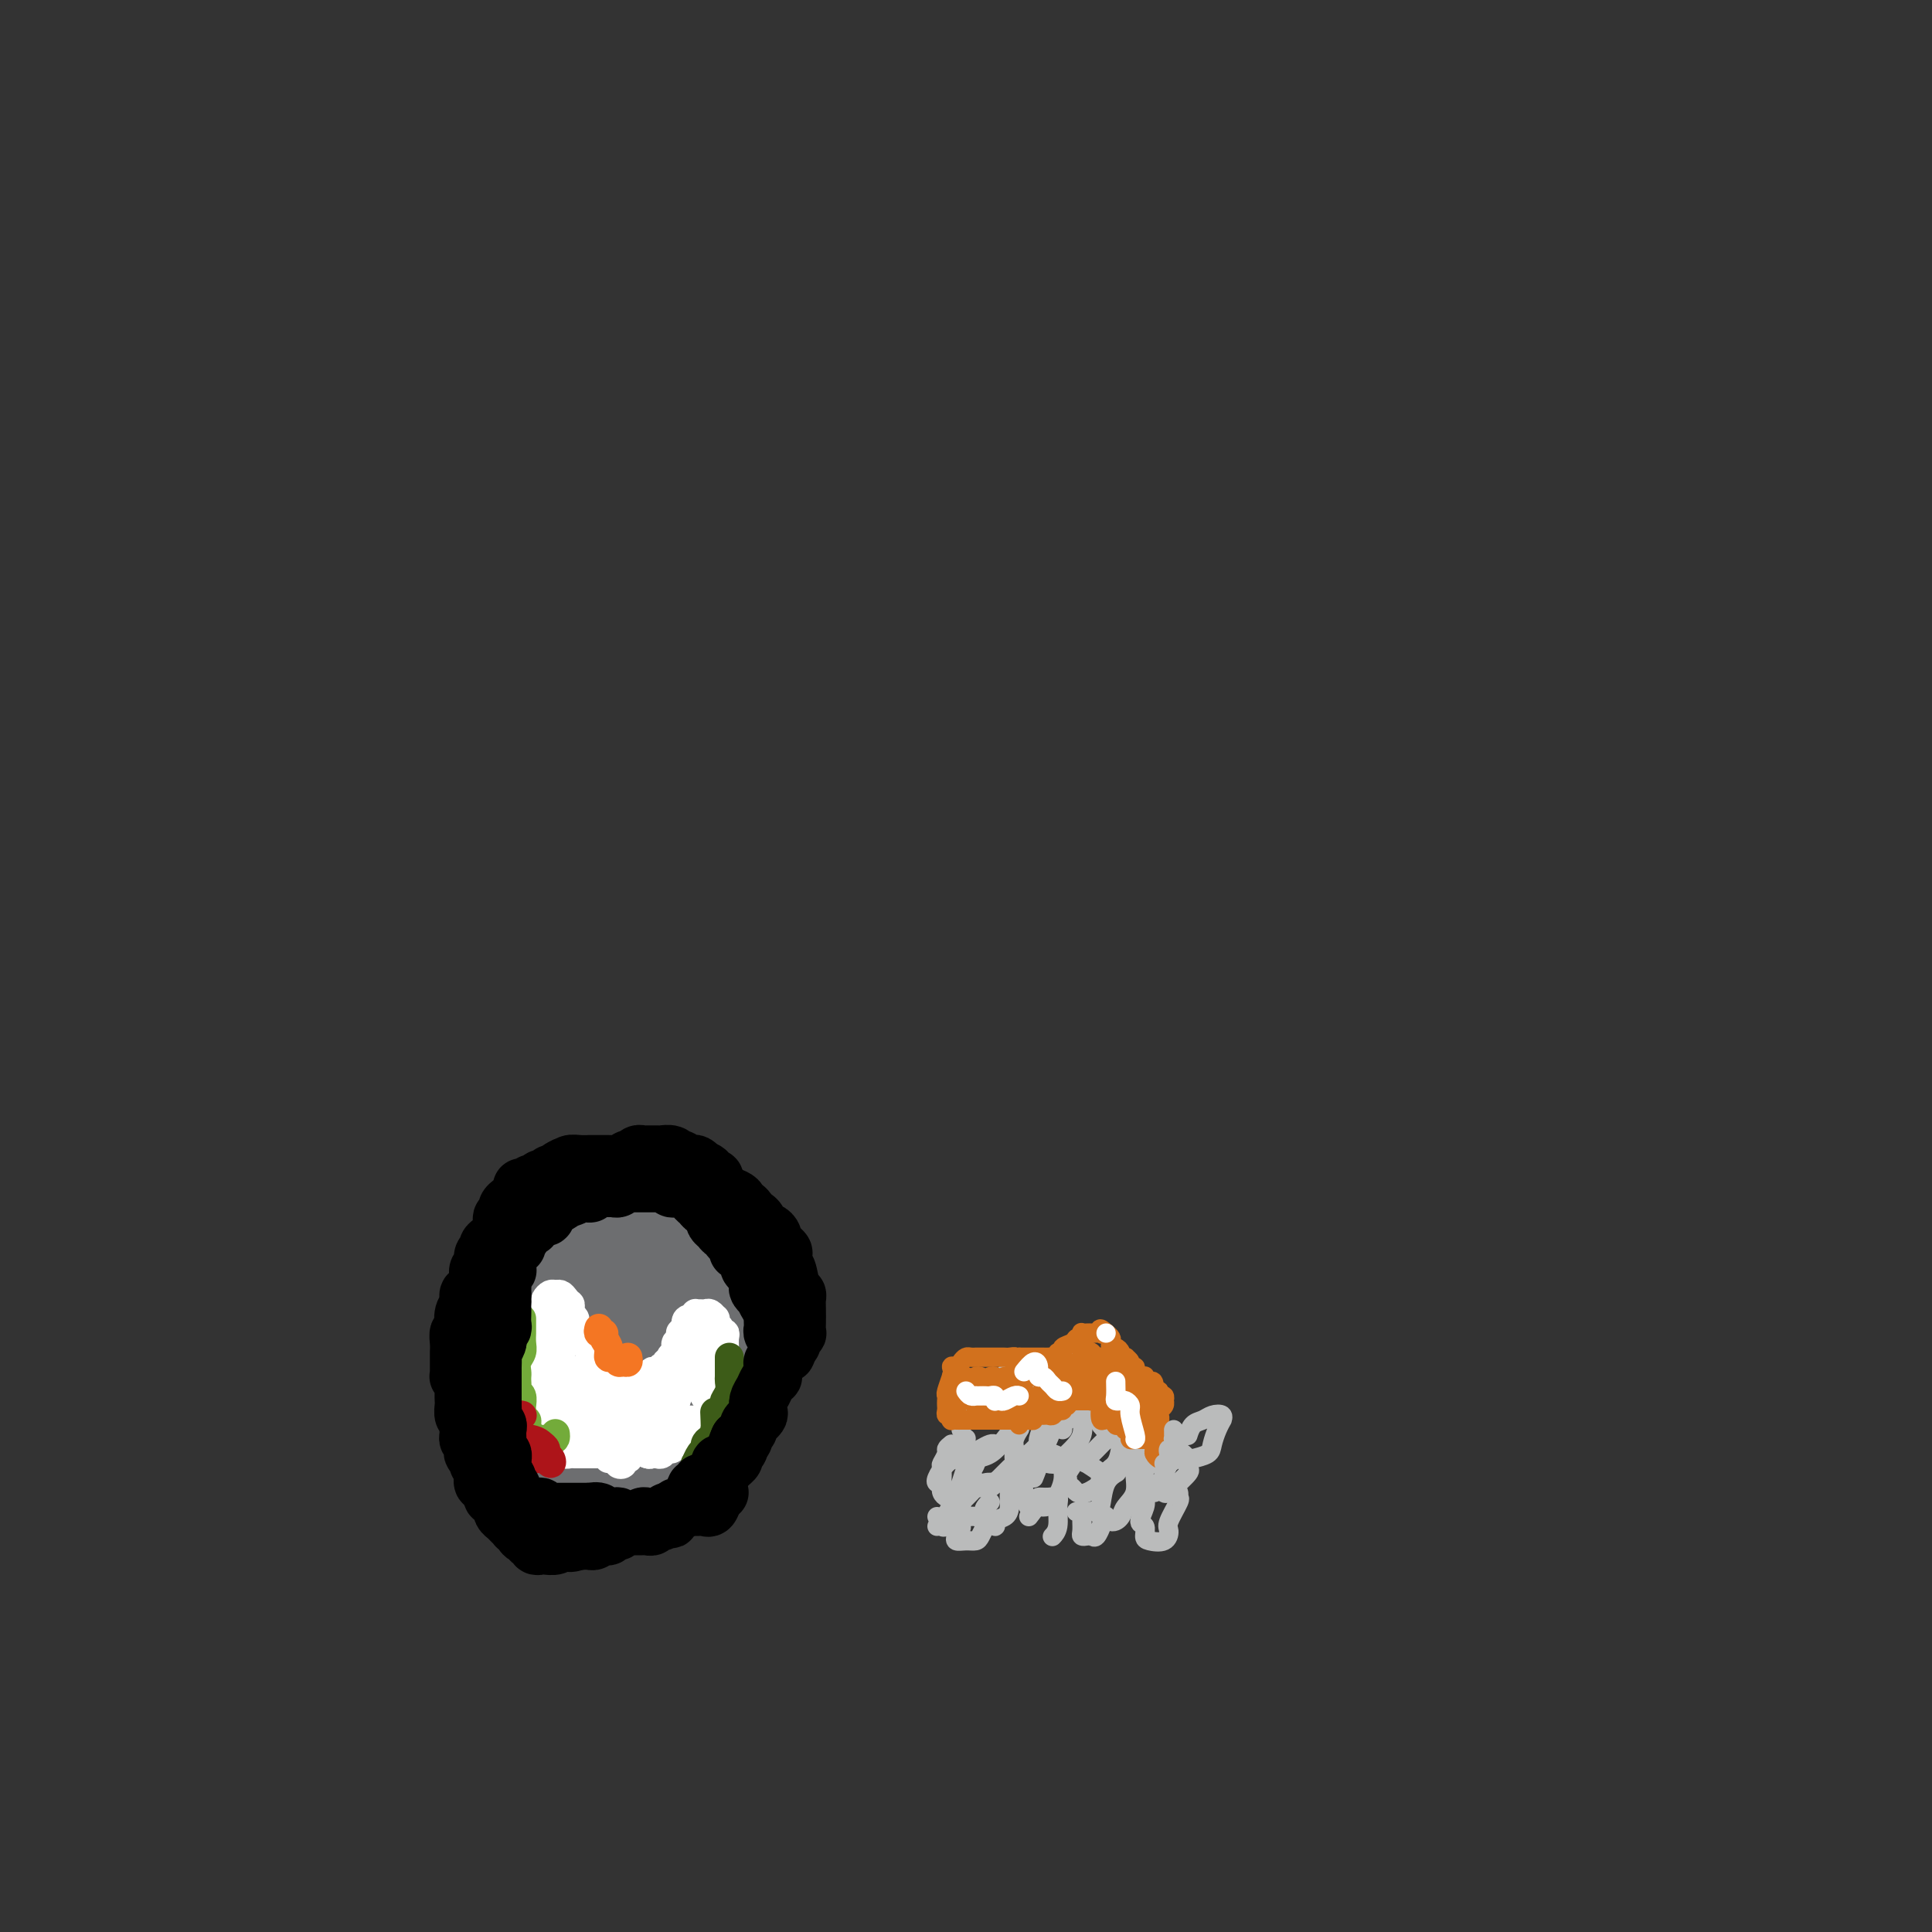 <svg viewBox='0 0 400 400' version='1.1' xmlns='http://www.w3.org/2000/svg' xmlns:xlink='http://www.w3.org/1999/xlink'><rect x="0" y="0" width="400" height="400" fill="#333333" stroke="none"/><g fill='none' stroke='#6D6E70' stroke-width='28' stroke-linecap='round' stroke-linejoin='round'><path d='M117,285c-1.155,-0.335 -2.309,-0.669 -3,-1c-0.691,-0.331 -0.917,-0.657 -1,-1c-0.083,-0.343 -0.021,-0.703 0,-1c0.021,-0.297 0.001,-0.531 0,-1c-0.001,-0.469 0.017,-1.173 0,-2c-0.017,-0.827 -0.070,-1.778 0,-3c0.070,-1.222 0.262,-2.717 1,-4c0.738,-1.283 2.021,-2.356 3,-3c0.979,-0.644 1.653,-0.859 3,-2c1.347,-1.141 3.366,-3.208 5,-4c1.634,-0.792 2.883,-0.310 4,0c1.117,0.310 2.103,0.448 3,1c0.897,0.552 1.704,1.519 3,3c1.296,1.481 3.079,3.477 4,5c0.921,1.523 0.979,2.572 1,4c0.021,1.428 0.004,3.234 0,5c-0.004,1.766 0.005,3.493 0,5c-0.005,1.507 -0.022,2.795 -1,4c-0.978,1.205 -2.915,2.328 -4,3c-1.085,0.672 -1.316,0.892 -2,1c-0.684,0.108 -1.819,0.105 -3,0c-1.181,-0.105 -2.407,-0.313 -4,-1c-1.593,-0.687 -3.554,-1.854 -5,-3c-1.446,-1.146 -2.378,-2.271 -3,-3c-0.622,-0.729 -0.935,-1.063 -1,-2c-0.065,-0.937 0.117,-2.478 0,-4c-0.117,-1.522 -0.531,-3.025 0,-5c0.531,-1.975 2.009,-4.421 3,-6c0.991,-1.579 1.496,-2.289 2,-3'/><path d='M122,267c1.147,-1.775 1.514,-1.711 2,-2c0.486,-0.289 1.090,-0.931 2,-1c0.910,-0.069 2.126,0.436 3,1c0.874,0.564 1.405,1.188 2,2c0.595,0.812 1.255,1.813 2,3c0.745,1.187 1.577,2.559 2,4c0.423,1.441 0.437,2.950 0,5c-0.437,2.050 -1.326,4.641 -2,6c-0.674,1.359 -1.135,1.485 -2,2c-0.865,0.515 -2.134,1.417 -3,2c-0.866,0.583 -1.328,0.847 -3,0c-1.672,-0.847 -4.553,-2.805 -6,-4c-1.447,-1.195 -1.460,-1.627 -2,-2c-0.540,-0.373 -1.609,-0.688 -2,-2c-0.391,-1.312 -0.105,-3.623 0,-5c0.105,-1.377 0.030,-1.822 0,-2c-0.030,-0.178 -0.015,-0.089 0,0'/><path d='M124,258c-0.748,-0.128 -1.495,-0.257 -2,0c-0.505,0.257 -0.766,0.899 -1,1c-0.234,0.101 -0.439,-0.339 -1,0c-0.561,0.339 -1.477,1.456 -2,2c-0.523,0.544 -0.652,0.514 -1,1c-0.348,0.486 -0.916,1.488 -1,2c-0.084,0.512 0.314,0.532 0,1c-0.314,0.468 -1.342,1.382 -2,2c-0.658,0.618 -0.946,0.939 -1,1c-0.054,0.061 0.126,-0.138 0,0c-0.126,0.138 -0.560,0.614 -1,1c-0.440,0.386 -0.887,0.684 -1,1c-0.113,0.316 0.110,0.651 0,1c-0.110,0.349 -0.551,0.713 -1,1c-0.449,0.287 -0.905,0.497 -1,1c-0.095,0.503 0.171,1.297 0,2c-0.171,0.703 -0.778,1.313 -1,2c-0.222,0.687 -0.060,1.451 0,2c0.060,0.549 0.016,0.885 0,1c-0.016,0.115 -0.004,0.010 0,1c0.004,0.990 0.000,3.075 0,4c-0.000,0.925 0.003,0.689 0,1c-0.003,0.311 -0.012,1.169 0,2c0.012,0.831 0.044,1.635 0,2c-0.044,0.365 -0.166,0.291 0,1c0.166,0.709 0.619,2.203 1,3c0.381,0.797 0.691,0.899 1,1'/><path d='M110,295c0.190,3.995 0.666,2.484 1,2c0.334,-0.484 0.525,0.059 1,1c0.475,0.941 1.233,2.279 2,3c0.767,0.721 1.542,0.824 2,1c0.458,0.176 0.599,0.425 1,1c0.401,0.575 1.063,1.474 2,2c0.937,0.526 2.151,0.678 3,1c0.849,0.322 1.333,0.815 2,1c0.667,0.185 1.516,0.061 2,0c0.484,-0.061 0.601,-0.058 1,0c0.399,0.058 1.079,0.170 2,0c0.921,-0.170 2.085,-0.621 3,-1c0.915,-0.379 1.583,-0.687 2,-1c0.417,-0.313 0.584,-0.632 1,-1c0.416,-0.368 1.080,-0.784 2,-1c0.920,-0.216 2.094,-0.230 3,-1c0.906,-0.770 1.543,-2.295 2,-3c0.457,-0.705 0.734,-0.591 1,-1c0.266,-0.409 0.520,-1.341 1,-2c0.480,-0.659 1.185,-1.044 2,-2c0.815,-0.956 1.739,-2.483 2,-4c0.261,-1.517 -0.140,-3.025 0,-4c0.140,-0.975 0.822,-1.419 1,-2c0.178,-0.581 -0.149,-1.301 0,-2c0.149,-0.699 0.773,-1.376 1,-2c0.227,-0.624 0.058,-1.193 0,-2c-0.058,-0.807 -0.004,-1.852 0,-3c0.004,-1.148 -0.040,-2.401 0,-3c0.040,-0.599 0.165,-0.546 0,-1c-0.165,-0.454 -0.618,-1.415 -1,-2c-0.382,-0.585 -0.691,-0.792 -1,-1'/><path d='M148,268c0.053,-3.749 0.186,-2.121 0,-2c-0.186,0.121 -0.692,-1.264 -1,-2c-0.308,-0.736 -0.420,-0.823 -1,-1c-0.580,-0.177 -1.629,-0.442 -2,-1c-0.371,-0.558 -0.063,-1.407 0,-2c0.063,-0.593 -0.120,-0.930 -1,-1c-0.880,-0.070 -2.459,0.126 -3,0c-0.541,-0.126 -0.044,-0.573 0,-1c0.044,-0.427 -0.366,-0.832 -1,-1c-0.634,-0.168 -1.492,-0.098 -2,0c-0.508,0.098 -0.665,0.223 -1,0c-0.335,-0.223 -0.848,-0.793 -1,-1c-0.152,-0.207 0.057,-0.051 0,0c-0.057,0.051 -0.381,-0.001 -1,0c-0.619,0.001 -1.532,0.057 -2,0c-0.468,-0.057 -0.492,-0.227 -1,0c-0.508,0.227 -1.499,0.850 -2,1c-0.501,0.150 -0.513,-0.172 -1,0c-0.487,0.172 -1.450,0.840 -2,1c-0.550,0.160 -0.686,-0.188 -1,1c-0.314,1.188 -0.804,3.911 -1,5c-0.196,1.089 -0.098,0.545 0,0'/><path d='M108,271c0.000,-0.344 0.000,-0.688 0,-1c-0.000,-0.312 -0.001,-0.594 0,-1c0.001,-0.406 0.003,-0.938 0,-1c-0.003,-0.062 -0.012,0.344 0,0c0.012,-0.344 0.045,-1.440 0,-2c-0.045,-0.560 -0.166,-0.585 0,-1c0.166,-0.415 0.620,-1.221 1,-2c0.380,-0.779 0.685,-1.531 1,-2c0.315,-0.469 0.639,-0.654 1,-1c0.361,-0.346 0.759,-0.853 1,-1c0.241,-0.147 0.324,0.066 1,0c0.676,-0.066 1.944,-0.409 3,-1c1.056,-0.591 1.900,-1.428 3,-2c1.100,-0.572 2.457,-0.878 3,-1c0.543,-0.122 0.271,-0.061 0,0'/></g>
<g fill='none' stroke='#FFFFFF' stroke-width='6' stroke-linecap='round' stroke-linejoin='round'><path d='M117,269c-0.332,-0.429 -0.664,-0.858 -1,-1c-0.336,-0.142 -0.678,0.005 -1,0c-0.322,-0.005 -0.626,-0.160 -1,0c-0.374,0.160 -0.818,0.635 -1,1c-0.182,0.365 -0.102,0.619 0,1c0.102,0.381 0.224,0.890 0,1c-0.224,0.110 -0.796,-0.179 -1,0c-0.204,0.179 -0.041,0.826 0,1c0.041,0.174 -0.041,-0.126 0,0c0.041,0.126 0.203,0.678 0,1c-0.203,0.322 -0.772,0.415 -1,1c-0.228,0.585 -0.114,1.662 0,2c0.114,0.338 0.227,-0.065 0,0c-0.227,0.065 -0.794,0.596 -1,1c-0.206,0.404 -0.052,0.682 0,1c0.052,0.318 0.000,0.677 0,1c-0.000,0.323 0.051,0.611 0,1c-0.051,0.389 -0.206,0.878 0,1c0.206,0.122 0.772,-0.122 1,0c0.228,0.122 0.117,0.610 0,1c-0.117,0.390 -0.241,0.682 0,1c0.241,0.318 0.848,0.663 1,1c0.152,0.337 -0.151,0.668 0,1c0.151,0.332 0.758,0.666 1,1c0.242,0.334 0.121,0.667 0,1'/><path d='M113,287c0.417,1.730 -0.042,1.055 0,1c0.042,-0.055 0.585,0.510 1,1c0.415,0.490 0.703,0.906 1,1c0.297,0.094 0.604,-0.133 1,0c0.396,0.133 0.880,0.628 1,1c0.120,0.372 -0.123,0.622 0,1c0.123,0.378 0.611,0.885 1,1c0.389,0.115 0.679,-0.161 1,0c0.321,0.161 0.673,0.760 1,1c0.327,0.240 0.630,0.120 1,0c0.370,-0.120 0.806,-0.240 1,0c0.194,0.240 0.147,0.839 0,1c-0.147,0.161 -0.393,-0.114 0,0c0.393,0.114 1.425,0.619 2,1c0.575,0.381 0.692,0.637 1,1c0.308,0.363 0.806,0.832 1,1c0.194,0.168 0.083,0.035 0,0c-0.083,-0.035 -0.140,0.028 0,0c0.140,-0.028 0.475,-0.147 1,0c0.525,0.147 1.240,0.561 2,1c0.760,0.439 1.566,0.902 2,1c0.434,0.098 0.498,-0.169 1,0c0.502,0.169 1.444,0.773 2,1c0.556,0.227 0.726,0.076 1,0c0.274,-0.076 0.651,-0.076 1,0c0.349,0.076 0.670,0.227 1,0c0.330,-0.227 0.668,-0.831 1,-1c0.332,-0.169 0.656,0.099 1,0c0.344,-0.099 0.708,-0.565 1,-1c0.292,-0.435 0.512,-0.839 1,-1c0.488,-0.161 1.244,-0.081 2,0'/><path d='M143,298c1.477,-0.663 1.169,-0.821 1,-1c-0.169,-0.179 -0.199,-0.381 0,-1c0.199,-0.619 0.628,-1.657 1,-2c0.372,-0.343 0.687,0.007 1,0c0.313,-0.007 0.623,-0.373 1,-1c0.377,-0.627 0.819,-1.516 1,-2c0.181,-0.484 0.100,-0.564 0,-1c-0.100,-0.436 -0.219,-1.229 0,-2c0.219,-0.771 0.777,-1.520 1,-2c0.223,-0.480 0.112,-0.692 0,-1c-0.112,-0.308 -0.226,-0.711 0,-1c0.226,-0.289 0.792,-0.462 1,-1c0.208,-0.538 0.057,-1.440 0,-2c-0.057,-0.560 -0.019,-0.776 0,-1c0.019,-0.224 0.020,-0.455 0,-1c-0.020,-0.545 -0.062,-1.402 0,-2c0.062,-0.598 0.227,-0.935 0,-1c-0.227,-0.065 -0.845,0.141 -1,0c-0.155,-0.141 0.152,-0.630 0,-1c-0.152,-0.370 -0.762,-0.621 -1,-1c-0.238,-0.379 -0.105,-0.886 0,-1c0.105,-0.114 0.182,0.166 0,0c-0.182,-0.166 -0.622,-0.777 -1,-1c-0.378,-0.223 -0.692,-0.057 -1,0c-0.308,0.057 -0.608,0.005 -1,0c-0.392,-0.005 -0.875,0.037 -1,0c-0.125,-0.037 0.107,-0.153 0,0c-0.107,0.153 -0.554,0.577 -1,1'/><path d='M143,273c-0.996,0.027 -0.985,0.595 -1,1c-0.015,0.405 -0.056,0.647 0,1c0.056,0.353 0.207,0.815 0,1c-0.207,0.185 -0.773,0.091 -1,0c-0.227,-0.091 -0.114,-0.179 0,0c0.114,0.179 0.228,0.626 0,1c-0.228,0.374 -0.797,0.675 -1,1c-0.203,0.325 -0.041,0.674 0,1c0.041,0.326 -0.041,0.627 0,1c0.041,0.373 0.203,0.817 0,1c-0.203,0.183 -0.771,0.106 -1,0c-0.229,-0.106 -0.118,-0.240 0,0c0.118,0.240 0.243,0.852 0,1c-0.243,0.148 -0.852,-0.170 -1,0c-0.148,0.170 0.167,0.829 0,1c-0.167,0.171 -0.815,-0.147 -1,0c-0.185,0.147 0.095,0.757 0,1c-0.095,0.243 -0.564,0.118 -1,0c-0.436,-0.118 -0.838,-0.228 -1,0c-0.162,0.228 -0.085,0.793 0,1c0.085,0.207 0.176,0.055 0,0c-0.176,-0.055 -0.621,-0.015 -1,0c-0.379,0.015 -0.693,0.004 -1,0c-0.307,-0.004 -0.607,-0.001 -1,0c-0.393,0.001 -0.879,0.000 -1,0c-0.121,-0.000 0.121,-0.000 0,0c-0.121,0.000 -0.606,0.000 -1,0c-0.394,-0.000 -0.697,-0.000 -1,0'/><path d='M129,285c-1.574,0.308 -1.009,0.079 -1,0c0.009,-0.079 -0.538,-0.006 -1,0c-0.462,0.006 -0.841,-0.055 -1,0c-0.159,0.055 -0.099,0.226 0,0c0.099,-0.226 0.238,-0.848 0,-1c-0.238,-0.152 -0.851,0.167 -1,0c-0.149,-0.167 0.166,-0.818 0,-1c-0.166,-0.182 -0.814,0.106 -1,0c-0.186,-0.106 0.090,-0.605 0,-1c-0.090,-0.395 -0.545,-0.684 -1,-1c-0.455,-0.316 -0.911,-0.659 -1,-1c-0.089,-0.341 0.187,-0.682 0,-1c-0.187,-0.318 -0.839,-0.614 -1,-1c-0.161,-0.386 0.168,-0.863 0,-1c-0.168,-0.137 -0.833,0.064 -1,0c-0.167,-0.064 0.166,-0.395 0,-1c-0.166,-0.605 -0.829,-1.486 -1,-2c-0.171,-0.514 0.151,-0.663 0,-1c-0.151,-0.337 -0.776,-0.862 -1,-1c-0.224,-0.138 -0.046,0.109 0,0c0.046,-0.109 -0.039,-0.576 0,-1c0.039,-0.424 0.203,-0.807 0,-1c-0.203,-0.193 -0.772,-0.198 -1,0c-0.228,0.198 -0.114,0.599 0,1'/><path d='M117,271c-1.872,-1.972 -0.553,0.098 0,1c0.553,0.902 0.341,0.637 0,1c-0.341,0.363 -0.809,1.354 -1,2c-0.191,0.646 -0.103,0.946 0,1c0.103,0.054 0.223,-0.139 0,0c-0.223,0.139 -0.788,0.611 -1,1c-0.212,0.389 -0.071,0.697 0,1c0.071,0.303 0.072,0.602 0,1c-0.072,0.398 -0.216,0.894 0,1c0.216,0.106 0.794,-0.178 1,0c0.206,0.178 0.041,0.817 0,1c-0.041,0.183 0.041,-0.091 0,0c-0.041,0.091 -0.204,0.545 0,1c0.204,0.455 0.776,0.910 1,1c0.224,0.090 0.102,-0.187 0,0c-0.102,0.187 -0.182,0.837 0,1c0.182,0.163 0.627,-0.163 1,0c0.373,0.163 0.673,0.813 1,1c0.327,0.187 0.680,-0.091 1,0c0.320,0.091 0.606,0.550 1,1c0.394,0.450 0.894,0.890 1,1c0.106,0.110 -0.183,-0.110 0,0c0.183,0.110 0.838,0.551 1,1c0.162,0.449 -0.167,0.905 0,1c0.167,0.095 0.832,-0.171 1,0c0.168,0.171 -0.161,0.778 0,1c0.161,0.222 0.813,0.060 1,0c0.187,-0.060 -0.089,-0.017 0,0c0.089,0.017 0.545,0.009 1,0'/><path d='M126,290c1.405,1.090 0.418,0.814 0,1c-0.418,0.186 -0.267,0.835 0,1c0.267,0.165 0.650,-0.153 1,0c0.350,0.153 0.667,0.777 1,1c0.333,0.223 0.681,0.046 1,0c0.319,-0.046 0.610,0.040 1,0c0.390,-0.040 0.878,-0.207 1,0c0.122,0.207 -0.121,0.789 0,1c0.121,0.211 0.605,0.053 1,0c0.395,-0.053 0.701,0.001 1,0c0.299,-0.001 0.591,-0.056 1,0c0.409,0.056 0.935,0.222 1,0c0.065,-0.222 -0.333,-0.833 0,-1c0.333,-0.167 1.396,0.110 2,0c0.604,-0.110 0.750,-0.607 1,-1c0.250,-0.393 0.606,-0.683 1,-1c0.394,-0.317 0.827,-0.663 1,-1c0.173,-0.337 0.088,-0.667 0,-1c-0.088,-0.333 -0.177,-0.670 0,-1c0.177,-0.330 0.622,-0.652 1,-1c0.378,-0.348 0.689,-0.724 1,-1c0.311,-0.276 0.622,-0.454 1,-1c0.378,-0.546 0.822,-1.459 1,-2c0.178,-0.541 0.090,-0.710 0,-1c-0.090,-0.290 -0.182,-0.702 0,-1c0.182,-0.298 0.636,-0.482 1,-1c0.364,-0.518 0.636,-1.370 1,-2c0.364,-0.630 0.818,-1.037 1,-1c0.182,0.037 0.091,0.519 0,1'/><path d='M147,278c1.308,-2.192 -0.422,-0.173 -1,1c-0.578,1.173 -0.004,1.501 0,2c0.004,0.499 -0.563,1.168 -1,2c-0.437,0.832 -0.744,1.825 -1,2c-0.256,0.175 -0.460,-0.469 -1,0c-0.540,0.469 -1.415,2.049 -2,3c-0.585,0.951 -0.882,1.272 -1,1c-0.118,-0.272 -0.059,-1.136 0,-2'/><path d='M126,301c-0.006,-0.152 -0.012,-0.305 0,0c0.012,0.305 0.040,1.066 0,1c-0.040,-0.066 -0.150,-0.959 0,-1c0.150,-0.041 0.561,0.770 1,1c0.439,0.230 0.906,-0.120 1,0c0.094,0.120 -0.185,0.710 0,1c0.185,0.290 0.833,0.281 1,0c0.167,-0.281 -0.148,-0.835 0,-1c0.148,-0.165 0.758,0.058 1,0c0.242,-0.058 0.118,-0.397 0,-1c-0.118,-0.603 -0.228,-1.471 0,-2c0.228,-0.529 0.793,-0.720 1,-1c0.207,-0.280 0.055,-0.649 0,-1c-0.055,-0.351 -0.015,-0.686 0,-1c0.015,-0.314 0.004,-0.609 0,-1c-0.004,-0.391 -0.001,-0.878 0,-1c0.001,-0.122 0.000,0.121 0,0c-0.000,-0.121 -0.000,-0.606 0,-1c0.000,-0.394 0.000,-0.697 0,-1'/><path d='M131,292c0.381,-1.226 0.833,0.208 1,1c0.167,0.792 0.048,0.940 0,1c-0.048,0.060 -0.024,0.030 0,0'/><path d='M134,292c0.000,0.000 0.100,0.100 0.1,0.1'/><path d='M134,293c-0.748,0.423 -1.495,0.845 -2,1c-0.505,0.155 -0.766,0.042 -1,0c-0.234,-0.042 -0.441,-0.012 -1,0c-0.559,0.012 -1.470,0.005 -2,0c-0.530,-0.005 -0.681,-0.009 -1,0c-0.319,0.009 -0.808,0.030 -1,0c-0.192,-0.030 -0.089,-0.111 0,0c0.089,0.111 0.164,0.415 0,0c-0.164,-0.415 -0.568,-1.547 -1,-2c-0.432,-0.453 -0.892,-0.226 -1,0c-0.108,0.226 0.136,0.450 0,0c-0.136,-0.450 -0.653,-1.575 -1,-2c-0.347,-0.425 -0.526,-0.151 -1,0c-0.474,0.151 -1.244,0.180 -2,0c-0.756,-0.180 -1.499,-0.570 -2,-1c-0.501,-0.430 -0.760,-0.900 -1,-1c-0.240,-0.100 -0.460,0.169 -1,0c-0.540,-0.169 -1.402,-0.778 -2,-1c-0.598,-0.222 -0.934,-0.059 -1,0c-0.066,0.059 0.139,0.013 0,0c-0.139,-0.013 -0.622,0.007 -1,0c-0.378,-0.007 -0.651,-0.041 -1,0c-0.349,0.041 -0.774,0.155 -1,0c-0.226,-0.155 -0.253,-0.580 0,-1c0.253,-0.420 0.787,-0.834 1,-1c0.213,-0.166 0.107,-0.083 0,0'/><path d='M111,285c-2.403,-1.683 0.088,-1.389 1,-1c0.912,0.389 0.244,0.875 0,1c-0.244,0.125 -0.065,-0.111 0,0c0.065,0.111 0.018,0.568 0,1c-0.018,0.432 -0.005,0.838 0,1c0.005,0.162 0.003,0.081 0,0'/><path d='M111,285c-0.001,0.323 -0.001,0.646 0,1c0.001,0.354 0.004,0.739 0,1c-0.004,0.261 -0.015,0.398 0,1c0.015,0.602 0.056,1.668 0,2c-0.056,0.332 -0.207,-0.070 0,0c0.207,0.070 0.774,0.611 1,1c0.226,0.389 0.112,0.626 0,1c-0.112,0.374 -0.223,0.885 0,1c0.223,0.115 0.781,-0.165 1,0c0.219,0.165 0.100,0.776 0,1c-0.100,0.224 -0.182,0.060 0,0c0.182,-0.060 0.626,-0.016 1,0c0.374,0.016 0.678,0.004 1,0c0.322,-0.004 0.664,-0.001 1,0c0.336,0.001 0.668,0.001 1,0'/><path d='M117,294c0.575,-0.005 0.014,-0.016 0,0c-0.014,0.016 0.521,0.061 1,0c0.479,-0.061 0.903,-0.226 1,0c0.097,0.226 -0.131,0.844 0,1c0.131,0.156 0.623,-0.150 1,0c0.377,0.150 0.640,0.757 1,1c0.360,0.243 0.817,0.121 1,0c0.183,-0.121 0.092,-0.243 0,0c-0.092,0.243 -0.183,0.850 0,1c0.183,0.150 0.641,-0.157 1,0c0.359,0.157 0.618,0.778 1,1c0.382,0.222 0.886,0.045 1,0c0.114,-0.045 -0.163,0.041 0,0c0.163,-0.041 0.765,-0.208 1,0c0.235,0.208 0.105,0.792 0,1c-0.105,0.208 -0.183,0.042 0,0c0.183,-0.042 0.627,0.041 1,0c0.373,-0.041 0.675,-0.207 1,0c0.325,0.207 0.675,0.788 1,1c0.325,0.212 0.626,0.057 1,0c0.374,-0.057 0.821,-0.016 1,0c0.179,0.016 0.089,0.008 0,0'/><path d='M131,300c2.343,0.945 1.201,0.306 1,0c-0.201,-0.306 0.538,-0.280 1,0c0.462,0.280 0.646,0.814 1,1c0.354,0.186 0.880,0.025 1,0c0.120,-0.025 -0.164,0.086 0,0c0.164,-0.086 0.775,-0.369 1,-1c0.225,-0.631 0.064,-1.609 0,-2c-0.064,-0.391 -0.032,-0.196 0,0'/><path d='M137,290c-0.303,0.030 -0.606,0.061 -1,0c-0.394,-0.061 -0.879,-0.213 -1,0c-0.121,0.213 0.121,0.790 0,1c-0.121,0.210 -0.607,0.052 -1,0c-0.393,-0.052 -0.694,0.000 -1,0c-0.306,-0.000 -0.618,-0.053 -1,0c-0.382,0.053 -0.834,0.210 -1,0c-0.166,-0.210 -0.047,-0.788 0,-1c0.047,-0.212 0.023,-0.058 0,0c-0.023,0.058 -0.043,0.018 0,0c0.043,-0.018 0.151,-0.016 0,0c-0.151,0.016 -0.562,0.047 -1,0c-0.438,-0.047 -0.905,-0.170 -1,0c-0.095,0.170 0.180,0.634 0,1c-0.180,0.366 -0.816,0.634 -1,1c-0.184,0.366 0.083,0.830 0,1c-0.083,0.170 -0.517,0.046 -1,0c-0.483,-0.046 -1.015,-0.012 -1,0c0.015,0.012 0.576,0.004 1,0c0.424,-0.004 0.712,-0.002 1,0'/><path d='M128,293c-0.744,0.460 1.895,0.109 3,0c1.105,-0.109 0.676,0.023 1,0c0.324,-0.023 1.400,-0.202 2,0c0.600,0.202 0.725,0.786 1,1c0.275,0.214 0.700,0.057 1,0c0.300,-0.057 0.476,-0.015 1,0c0.524,0.015 1.397,0.004 2,0c0.603,-0.004 0.935,-0.001 1,0c0.065,0.001 -0.136,0.000 0,0c0.136,-0.000 0.611,-0.000 1,0c0.389,0.000 0.693,0.000 1,0c0.307,-0.000 0.618,-0.000 1,0c0.382,0.000 0.833,0.000 1,0c0.167,-0.000 0.048,-0.000 0,0c-0.048,0.000 -0.024,0.000 0,0'/><path d='M148,288c-0.311,-0.111 -0.622,-0.222 -1,0c-0.378,0.222 -0.822,0.778 -1,1c-0.178,0.222 -0.089,0.111 0,0'/><path d='M113,295c-0.008,-0.081 -0.016,-0.162 0,0c0.016,0.162 0.056,0.565 0,1c-0.056,0.435 -0.207,0.900 0,1c0.207,0.100 0.772,-0.165 1,0c0.228,0.165 0.118,0.761 0,1c-0.118,0.239 -0.243,0.120 0,0c0.243,-0.120 0.853,-0.242 1,0c0.147,0.242 -0.171,0.848 0,1c0.171,0.152 0.830,-0.152 1,0c0.170,0.152 -0.148,0.759 0,1c0.148,0.241 0.760,0.117 1,0c0.240,-0.117 0.106,-0.228 0,0c-0.106,0.228 -0.183,0.793 0,1c0.183,0.207 0.627,0.055 1,0c0.373,-0.055 0.673,-0.015 1,0c0.327,0.015 0.679,0.004 1,0c0.321,-0.004 0.611,-0.001 1,0c0.389,0.001 0.878,0.000 1,0c0.122,-0.000 -0.122,-0.000 0,0c0.122,0.000 0.610,0.000 1,0c0.390,-0.000 0.682,-0.000 1,0c0.318,0.000 0.662,0.000 1,0c0.338,-0.000 0.669,-0.000 1,0'/><path d='M126,301c1.726,-0.089 1.041,-0.812 1,-1c-0.041,-0.188 0.564,0.160 1,0c0.436,-0.160 0.705,-0.826 1,-1c0.295,-0.174 0.618,0.146 1,0c0.382,-0.146 0.823,-0.756 1,-1c0.177,-0.244 0.088,-0.122 0,0'/></g>
<g fill='none' stroke='#3D5C18' stroke-width='6' stroke-linecap='round' stroke-linejoin='round'><path d='M151,281c0.001,0.365 0.001,0.731 0,1c-0.001,0.269 -0.004,0.443 0,1c0.004,0.557 0.015,1.497 0,2c-0.015,0.503 -0.056,0.568 0,1c0.056,0.432 0.208,1.232 0,2c-0.208,0.768 -0.778,1.505 -1,2c-0.222,0.495 -0.098,0.748 0,1c0.098,0.252 0.171,0.502 0,1c-0.171,0.498 -0.584,1.243 -1,2c-0.416,0.757 -0.833,1.526 -1,2c-0.167,0.474 -0.082,0.652 0,1c0.082,0.348 0.163,0.865 0,1c-0.163,0.135 -0.569,-0.114 -1,0c-0.431,0.114 -0.886,0.590 -1,1c-0.114,0.410 0.114,0.754 0,1c-0.114,0.246 -0.569,0.394 -1,1c-0.431,0.606 -0.838,1.669 -1,2c-0.162,0.331 -0.079,-0.072 0,0c0.079,0.072 0.155,0.617 0,1c-0.155,0.383 -0.542,0.603 -1,1c-0.458,0.397 -0.988,0.971 -1,1c-0.012,0.029 0.494,-0.485 1,-1'/><path d='M143,305c-0.998,3.553 0.506,0.437 1,-1c0.494,-1.437 -0.021,-1.193 0,-1c0.021,0.193 0.580,0.334 1,0c0.420,-0.334 0.701,-1.145 1,-2c0.299,-0.855 0.616,-1.755 1,-2c0.384,-0.245 0.834,0.165 1,-1c0.166,-1.165 0.047,-3.904 0,-5c-0.047,-1.096 -0.024,-0.548 0,0'/></g>
<g fill='none' stroke='#73AB3A' stroke-width='6' stroke-linecap='round' stroke-linejoin='round'><path d='M108,273c0.001,0.327 0.001,0.654 0,1c-0.001,0.346 -0.004,0.711 0,1c0.004,0.289 0.015,0.501 0,1c-0.015,0.499 -0.057,1.285 0,2c0.057,0.715 0.211,1.357 0,2c-0.211,0.643 -0.788,1.285 -1,2c-0.212,0.715 -0.058,1.501 0,2c0.058,0.499 0.019,0.710 0,1c-0.019,0.290 -0.019,0.659 0,1c0.019,0.341 0.058,0.653 0,1c-0.058,0.347 -0.212,0.727 0,1c0.212,0.273 0.789,0.437 1,1c0.211,0.563 0.056,1.524 0,2c-0.056,0.476 -0.011,0.466 0,1c0.011,0.534 -0.011,1.610 0,2c0.011,0.390 0.056,0.093 0,0c-0.056,-0.093 -0.212,0.018 0,0c0.212,-0.018 0.793,-0.163 1,0c0.207,0.163 0.041,0.636 0,1c-0.041,0.364 0.045,0.619 0,1c-0.045,0.381 -0.220,0.887 0,1c0.220,0.113 0.833,-0.166 1,0c0.167,0.166 -0.114,0.776 0,1c0.114,0.224 0.622,0.060 1,0c0.378,-0.060 0.627,-0.016 1,0c0.373,0.016 0.870,0.004 1,0c0.130,-0.004 -0.106,-0.001 0,0c0.106,0.001 0.553,0.001 1,0'/><path d='M114,298c1.156,0.400 1.044,-0.600 1,-1c-0.044,-0.400 -0.022,-0.200 0,0'/></g>
<g fill='none' stroke='#AD1419' stroke-width='6' stroke-linecap='round' stroke-linejoin='round'><path d='M108,293c0.113,0.026 0.225,0.052 0,0c-0.225,-0.052 -0.789,-0.183 -1,0c-0.211,0.183 -0.071,0.679 0,1c0.071,0.321 0.072,0.467 0,1c-0.072,0.533 -0.216,1.453 0,2c0.216,0.547 0.793,0.720 1,1c0.207,0.280 0.044,0.667 0,1c-0.044,0.333 0.030,0.611 0,1c-0.030,0.389 -0.163,0.889 0,1c0.163,0.111 0.622,-0.166 1,0c0.378,0.166 0.675,0.775 1,1c0.325,0.225 0.679,0.065 1,0c0.321,-0.065 0.609,-0.034 1,0c0.391,0.034 0.885,0.073 1,0c0.115,-0.073 -0.151,-0.257 0,0c0.151,0.257 0.717,0.956 1,1c0.283,0.044 0.282,-0.565 0,-1c-0.282,-0.435 -0.845,-0.694 -1,-1c-0.155,-0.306 0.099,-0.659 0,-1c-0.099,-0.341 -0.549,-0.671 -1,-1'/><path d='M112,299c-0.600,-0.689 -1.600,-0.911 -2,-1c-0.400,-0.089 -0.200,-0.044 0,0'/></g>
<g fill='none' stroke='#F47623' stroke-width='6' stroke-linecap='round' stroke-linejoin='round'><path d='M124,275c-0.122,0.441 -0.244,0.882 0,1c0.244,0.118 0.853,-0.089 1,0c0.147,0.089 -0.168,0.472 0,1c0.168,0.528 0.818,1.199 1,2c0.182,0.801 -0.105,1.732 0,2c0.105,0.268 0.603,-0.128 1,0c0.397,0.128 0.695,0.780 1,1c0.305,0.220 0.618,0.007 1,0c0.382,-0.007 0.834,0.190 1,0c0.166,-0.190 0.048,-0.769 0,-1c-0.048,-0.231 -0.024,-0.116 0,0'/></g>
<g fill='none' stroke='#000000' stroke-width='12' stroke-linecap='round' stroke-linejoin='round'><path d='M160,273c-0.008,0.334 -0.016,0.667 0,1c0.016,0.333 0.057,0.665 0,1c-0.057,0.335 -0.211,0.672 0,1c0.211,0.328 0.788,0.647 1,1c0.212,0.353 0.058,0.740 0,1c-0.058,0.260 -0.019,0.395 0,1c0.019,0.605 0.019,1.682 0,2c-0.019,0.318 -0.058,-0.122 0,0c0.058,0.122 0.211,0.807 0,1c-0.211,0.193 -0.788,-0.107 -1,0c-0.212,0.107 -0.060,0.619 0,1c0.060,0.381 0.027,0.630 0,1c-0.027,0.370 -0.049,0.861 0,1c0.049,0.139 0.171,-0.075 0,0c-0.171,0.075 -0.633,0.440 -1,1c-0.367,0.560 -0.638,1.317 -1,2c-0.362,0.683 -0.814,1.292 -1,2c-0.186,0.708 -0.107,1.513 0,2c0.107,0.487 0.240,0.655 0,1c-0.240,0.345 -0.853,0.866 -1,1c-0.147,0.134 0.172,-0.118 0,0c-0.172,0.118 -0.833,0.606 -1,1c-0.167,0.394 0.161,0.693 0,1c-0.161,0.307 -0.813,0.621 -1,1c-0.187,0.379 0.089,0.823 0,1c-0.089,0.177 -0.545,0.089 -1,0'/><path d='M153,298c-1.233,2.714 -0.315,1.501 0,1c0.315,-0.501 0.028,-0.288 0,0c-0.028,0.288 0.203,0.651 0,1c-0.203,0.349 -0.842,0.682 -1,1c-0.158,0.318 0.164,0.620 0,1c-0.164,0.380 -0.813,0.836 -1,1c-0.187,0.164 0.090,0.034 0,0c-0.090,-0.034 -0.546,0.029 -1,0c-0.454,-0.029 -0.906,-0.149 -1,0c-0.094,0.149 0.168,0.565 0,1c-0.168,0.435 -0.767,0.887 -1,1c-0.233,0.113 -0.100,-0.113 0,0c0.100,0.113 0.166,0.565 0,1c-0.166,0.435 -0.565,0.853 -1,1c-0.435,0.147 -0.905,0.025 -1,0c-0.095,-0.025 0.186,0.049 0,0c-0.186,-0.049 -0.837,-0.220 -1,0c-0.163,0.220 0.164,0.832 0,1c-0.164,0.168 -0.819,-0.109 -1,0c-0.181,0.109 0.110,0.604 0,1c-0.110,0.396 -0.622,0.694 -1,1c-0.378,0.306 -0.623,0.621 -1,1c-0.377,0.379 -0.884,0.823 -1,1c-0.116,0.177 0.161,0.086 0,0c-0.161,-0.086 -0.760,-0.167 -1,0c-0.240,0.167 -0.120,0.584 0,1'/><path d='M140,313c-2.113,2.563 -0.896,1.470 -1,1c-0.104,-0.470 -1.529,-0.318 -2,0c-0.471,0.318 0.014,0.803 0,1c-0.014,0.197 -0.525,0.105 -1,0c-0.475,-0.105 -0.915,-0.224 -1,0c-0.085,0.224 0.185,0.792 0,1c-0.185,0.208 -0.824,0.056 -1,0c-0.176,-0.056 0.111,-0.015 0,0c-0.111,0.015 -0.621,0.004 -1,0c-0.379,-0.004 -0.626,-0.001 -1,0c-0.374,0.001 -0.875,-0.001 -1,0c-0.125,0.001 0.125,0.004 0,0c-0.125,-0.004 -0.625,-0.015 -1,0c-0.375,0.015 -0.626,0.057 -1,0c-0.374,-0.057 -0.871,-0.212 -1,0c-0.129,0.212 0.110,0.793 0,1c-0.110,0.207 -0.568,0.042 -1,0c-0.432,-0.042 -0.837,0.040 -1,0c-0.163,-0.040 -0.085,-0.203 0,0c0.085,0.203 0.178,0.772 0,1c-0.178,0.228 -0.625,0.114 -1,0c-0.375,-0.114 -0.678,-0.227 -1,0c-0.322,0.227 -0.664,0.793 -1,1c-0.336,0.207 -0.667,0.056 -1,0c-0.333,-0.056 -0.666,-0.016 -1,0c-0.334,0.016 -0.667,0.008 -1,0'/><path d='M120,319c-3.272,0.929 -1.453,0.253 -1,0c0.453,-0.253 -0.461,-0.082 -1,0c-0.539,0.082 -0.704,0.075 -1,0c-0.296,-0.075 -0.723,-0.216 -1,0c-0.277,0.216 -0.404,0.791 -1,1c-0.596,0.209 -1.661,0.052 -2,0c-0.339,-0.052 0.049,0.001 0,0c-0.049,-0.001 -0.534,-0.057 -1,0c-0.466,0.057 -0.912,0.226 -1,0c-0.088,-0.226 0.183,-0.848 0,-1c-0.183,-0.152 -0.820,0.166 -1,0c-0.180,-0.166 0.096,-0.815 0,-1c-0.096,-0.185 -0.566,0.094 -1,0c-0.434,-0.094 -0.834,-0.560 -1,-1c-0.166,-0.440 -0.100,-0.853 0,-1c0.100,-0.147 0.234,-0.028 0,0c-0.234,0.028 -0.837,-0.034 -1,0c-0.163,0.034 0.114,0.163 0,0c-0.114,-0.163 -0.618,-0.617 -1,-1c-0.382,-0.383 -0.642,-0.694 -1,-1c-0.358,-0.306 -0.813,-0.608 -1,-1c-0.187,-0.392 -0.106,-0.875 0,-1c0.106,-0.125 0.238,0.107 0,0c-0.238,-0.107 -0.847,-0.555 -1,-1c-0.153,-0.445 0.151,-0.889 0,-1c-0.151,-0.111 -0.757,0.111 -1,0c-0.243,-0.111 -0.121,-0.556 0,-1'/><path d='M102,309c-1.480,-1.705 -1.182,-0.967 -1,-1c0.182,-0.033 0.246,-0.836 0,-1c-0.246,-0.164 -0.802,0.311 -1,0c-0.198,-0.311 -0.038,-1.407 0,-2c0.038,-0.593 -0.046,-0.684 0,-1c0.046,-0.316 0.222,-0.857 0,-1c-0.222,-0.143 -0.843,0.112 -1,0c-0.157,-0.112 0.150,-0.589 0,-1c-0.150,-0.411 -0.758,-0.754 -1,-1c-0.242,-0.246 -0.118,-0.393 0,-1c0.118,-0.607 0.229,-1.672 0,-2c-0.229,-0.328 -0.797,0.082 -1,0c-0.203,-0.082 -0.040,-0.655 0,-1c0.040,-0.345 -0.042,-0.461 0,-1c0.042,-0.539 0.207,-1.502 0,-2c-0.207,-0.498 -0.788,-0.532 -1,-1c-0.212,-0.468 -0.056,-1.372 0,-2c0.056,-0.628 0.011,-0.981 0,-1c-0.011,-0.019 0.011,0.297 0,0c-0.011,-0.297 -0.056,-1.206 0,-2c0.056,-0.794 0.211,-1.473 0,-2c-0.211,-0.527 -0.789,-0.901 -1,-1c-0.211,-0.099 -0.057,0.076 0,0c0.057,-0.076 0.015,-0.404 0,-1c-0.015,-0.596 -0.005,-1.460 0,-2c0.005,-0.540 0.005,-0.757 0,-1c-0.005,-0.243 -0.015,-0.513 0,-1c0.015,-0.487 0.056,-1.192 0,-2c-0.056,-0.808 -0.207,-1.717 0,-2c0.207,-0.283 0.774,0.062 1,0c0.226,-0.062 0.113,-0.531 0,-1'/><path d='M96,275c0.018,-2.604 0.061,-1.114 0,-1c-0.061,0.114 -0.228,-1.149 0,-2c0.228,-0.851 0.850,-1.291 1,-2c0.150,-0.709 -0.171,-1.685 0,-2c0.171,-0.315 0.835,0.033 1,0c0.165,-0.033 -0.167,-0.446 0,-1c0.167,-0.554 0.833,-1.248 1,-2c0.167,-0.752 -0.166,-1.564 0,-2c0.166,-0.436 0.832,-0.498 1,-1c0.168,-0.502 -0.162,-1.444 0,-2c0.162,-0.556 0.818,-0.725 1,-1c0.182,-0.275 -0.109,-0.655 0,-1c0.109,-0.345 0.616,-0.656 1,-1c0.384,-0.344 0.643,-0.722 1,-1c0.357,-0.278 0.813,-0.456 1,-1c0.187,-0.544 0.106,-1.456 0,-2c-0.106,-0.544 -0.236,-0.722 0,-1c0.236,-0.278 0.838,-0.656 1,-1c0.162,-0.344 -0.115,-0.653 0,-1c0.115,-0.347 0.622,-0.733 1,-1c0.378,-0.267 0.626,-0.415 1,-1c0.374,-0.585 0.874,-1.606 1,-2c0.126,-0.394 -0.121,-0.162 0,0c0.121,0.162 0.610,0.255 1,0c0.390,-0.255 0.682,-0.857 1,-1c0.318,-0.143 0.663,0.173 1,0c0.337,-0.173 0.668,-0.834 1,-1c0.332,-0.166 0.666,0.162 1,0c0.334,-0.162 0.667,-0.813 1,-1c0.333,-0.187 0.667,0.089 1,0c0.333,-0.089 0.667,-0.545 1,-1'/><path d='M116,242c1.938,-1.254 1.284,-0.389 1,0c-0.284,0.389 -0.197,0.300 0,0c0.197,-0.300 0.504,-0.813 1,-1c0.496,-0.187 1.179,-0.050 2,0c0.821,0.050 1.779,0.013 2,0c0.221,-0.013 -0.295,-0.004 0,0c0.295,0.004 1.403,0.001 2,0c0.597,-0.001 0.685,-0.001 1,0c0.315,0.001 0.858,0.001 1,0c0.142,-0.001 -0.117,-0.004 0,0c0.117,0.004 0.610,0.015 1,0c0.390,-0.015 0.678,-0.056 1,0c0.322,0.056 0.678,0.207 1,0c0.322,-0.207 0.611,-0.774 1,-1c0.389,-0.226 0.877,-0.113 1,0c0.123,0.113 -0.121,0.226 0,0c0.121,-0.226 0.606,-0.793 1,-1c0.394,-0.207 0.697,-0.056 1,0c0.303,0.056 0.605,0.015 1,0c0.395,-0.015 0.883,-0.005 1,0c0.117,0.005 -0.136,0.005 0,0c0.136,-0.005 0.663,-0.015 1,0c0.337,0.015 0.486,0.056 1,0c0.514,-0.056 1.395,-0.207 2,0c0.605,0.207 0.936,0.774 1,1c0.064,0.226 -0.137,0.112 0,0c0.137,-0.112 0.614,-0.224 1,0c0.386,0.224 0.681,0.782 1,1c0.319,0.218 0.663,0.097 1,0c0.337,-0.097 0.668,-0.171 1,0c0.332,0.171 0.666,0.585 1,1'/><path d='M145,242c2.039,0.621 1.138,0.673 1,1c-0.138,0.327 0.487,0.928 1,1c0.513,0.072 0.915,-0.384 1,0c0.085,0.384 -0.145,1.608 0,2c0.145,0.392 0.665,-0.049 1,0c0.335,0.049 0.485,0.587 1,1c0.515,0.413 1.395,0.702 2,1c0.605,0.298 0.936,0.605 1,1c0.064,0.395 -0.137,0.878 0,1c0.137,0.122 0.614,-0.117 1,0c0.386,0.117 0.680,0.591 1,1c0.320,0.409 0.664,0.754 1,1c0.336,0.246 0.662,0.393 1,1c0.338,0.607 0.686,1.672 1,2c0.314,0.328 0.592,-0.082 1,0c0.408,0.082 0.946,0.657 1,1c0.054,0.343 -0.375,0.456 0,1c0.375,0.544 1.553,1.519 2,2c0.447,0.481 0.162,0.468 0,1c-0.162,0.532 -0.201,1.609 0,2c0.201,0.391 0.642,0.096 1,1c0.358,0.904 0.632,3.008 1,4c0.368,0.992 0.830,0.872 1,1c0.170,0.128 0.047,0.503 0,1c-0.047,0.497 -0.016,1.117 0,2c0.016,0.883 0.019,2.029 0,3c-0.019,0.971 -0.060,1.766 0,2c0.060,0.234 0.222,-0.092 0,0c-0.222,0.092 -0.829,0.602 -1,1c-0.171,0.398 0.094,0.685 0,1c-0.094,0.315 -0.547,0.657 -1,1'/><path d='M163,279c-0.067,2.888 -0.735,0.109 -1,-1c-0.265,-1.109 -0.127,-0.549 0,-1c0.127,-0.451 0.241,-1.912 0,-3c-0.241,-1.088 -0.839,-1.802 -1,-2c-0.161,-0.198 0.116,0.120 0,0c-0.116,-0.120 -0.623,-0.676 -1,-1c-0.377,-0.324 -0.623,-0.414 -1,-1c-0.377,-0.586 -0.885,-1.666 -1,-2c-0.115,-0.334 0.163,0.079 0,0c-0.163,-0.079 -0.766,-0.650 -1,-1c-0.234,-0.350 -0.099,-0.478 0,-1c0.099,-0.522 0.163,-1.436 0,-2c-0.163,-0.564 -0.552,-0.777 -1,-1c-0.448,-0.223 -0.957,-0.455 -1,-1c-0.043,-0.545 0.378,-1.403 0,-2c-0.378,-0.597 -1.555,-0.933 -2,-1c-0.445,-0.067 -0.157,0.136 0,0c0.157,-0.136 0.183,-0.610 0,-1c-0.183,-0.390 -0.574,-0.696 -1,-1c-0.426,-0.304 -0.889,-0.606 -1,-1c-0.111,-0.394 0.128,-0.879 0,-1c-0.128,-0.121 -0.622,0.122 -1,0c-0.378,-0.122 -0.640,-0.610 -1,-1c-0.360,-0.390 -0.817,-0.683 -1,-1c-0.183,-0.317 -0.091,-0.659 0,-1'/><path d='M148,252c-2.273,-4.339 -0.455,-1.688 0,-1c0.455,0.688 -0.452,-0.589 -1,-1c-0.548,-0.411 -0.738,0.044 -1,0c-0.262,-0.044 -0.595,-0.586 -1,-1c-0.405,-0.414 -0.882,-0.699 -1,-1c-0.118,-0.301 0.123,-0.617 0,-1c-0.123,-0.383 -0.610,-0.834 -1,-1c-0.390,-0.166 -0.682,-0.048 -1,0c-0.318,0.048 -0.663,0.027 -1,0c-0.337,-0.027 -0.668,-0.060 -1,0c-0.332,0.060 -0.666,0.212 -1,0c-0.334,-0.212 -0.667,-0.789 -1,-1c-0.333,-0.211 -0.667,-0.057 -1,0c-0.333,0.057 -0.666,0.015 -1,0c-0.334,-0.015 -0.668,-0.004 -1,0c-0.332,0.004 -0.663,0.001 -1,0c-0.337,-0.001 -0.682,0.000 -1,0c-0.318,-0.000 -0.610,-0.001 -1,0c-0.390,0.001 -0.878,0.004 -1,0c-0.122,-0.004 0.122,-0.015 0,0c-0.122,0.015 -0.611,0.057 -1,0c-0.389,-0.057 -0.679,-0.211 -1,0c-0.321,0.211 -0.673,0.789 -1,1c-0.327,0.211 -0.630,0.057 -1,0c-0.370,-0.057 -0.806,-0.015 -1,0c-0.194,0.015 -0.146,0.004 0,0c0.146,-0.004 0.390,-0.001 0,0c-0.390,0.001 -1.413,0.000 -2,0c-0.587,-0.000 -0.739,-0.000 -1,0c-0.261,0.000 -0.630,0.000 -1,0'/><path d='M122,246c-3.042,0.222 -0.647,0.777 0,1c0.647,0.223 -0.456,0.115 -1,0c-0.544,-0.115 -0.531,-0.238 -1,0c-0.469,0.238 -1.422,0.837 -2,1c-0.578,0.163 -0.781,-0.110 -1,0c-0.219,0.110 -0.454,0.603 -1,1c-0.546,0.397 -1.403,0.699 -2,1c-0.597,0.301 -0.935,0.601 -1,1c-0.065,0.399 0.141,0.895 0,1c-0.141,0.105 -0.629,-0.183 -1,0c-0.371,0.183 -0.625,0.838 -1,1c-0.375,0.162 -0.871,-0.168 -1,0c-0.129,0.168 0.110,0.833 0,1c-0.110,0.167 -0.569,-0.163 -1,0c-0.431,0.163 -0.832,0.818 -1,1c-0.168,0.182 -0.101,-0.110 0,0c0.101,0.110 0.237,0.622 0,1c-0.237,0.378 -0.847,0.621 -1,1c-0.153,0.379 0.151,0.893 0,1c-0.151,0.107 -0.758,-0.193 -1,0c-0.242,0.193 -0.118,0.879 0,1c0.118,0.121 0.229,-0.322 0,0c-0.229,0.322 -0.797,1.410 -1,2c-0.203,0.590 -0.040,0.682 0,1c0.040,0.318 -0.042,0.862 0,1c0.042,0.138 0.207,-0.132 0,0c-0.207,0.132 -0.788,0.664 -1,1c-0.212,0.336 -0.057,0.475 0,1c0.057,0.525 0.016,1.436 0,2c-0.016,0.564 -0.008,0.782 0,1'/><path d='M104,268c-0.309,1.727 -0.083,1.044 0,1c0.083,-0.044 0.023,0.553 0,1c-0.023,0.447 -0.010,0.746 0,1c0.010,0.254 0.017,0.463 0,1c-0.017,0.537 -0.057,1.401 0,2c0.057,0.599 0.213,0.933 0,1c-0.213,0.067 -0.793,-0.133 -1,0c-0.207,0.133 -0.041,0.598 0,1c0.041,0.402 -0.041,0.742 0,1c0.041,0.258 0.207,0.436 0,1c-0.207,0.564 -0.788,1.514 -1,2c-0.212,0.486 -0.057,0.507 0,1c0.057,0.493 0.015,1.459 0,2c-0.015,0.541 -0.004,0.656 0,1c0.004,0.344 0.001,0.918 0,1c-0.001,0.082 -0.000,-0.329 0,0c0.000,0.329 0.000,1.396 0,2c-0.000,0.604 0.000,0.743 0,1c-0.000,0.257 -0.001,0.632 0,1c0.001,0.368 0.004,0.729 0,1c-0.004,0.271 -0.015,0.453 0,1c0.015,0.547 0.057,1.460 0,2c-0.057,0.540 -0.211,0.708 0,1c0.211,0.292 0.788,0.708 1,1c0.212,0.292 0.061,0.459 0,1c-0.061,0.541 -0.030,1.454 0,2c0.030,0.546 0.060,0.724 0,1c-0.060,0.276 -0.208,0.651 0,1c0.208,0.349 0.774,0.671 1,1c0.226,0.329 0.113,0.664 0,1'/><path d='M104,302c0.001,5.499 0.004,2.247 0,1c-0.004,-1.247 -0.015,-0.488 0,0c0.015,0.488 0.055,0.704 0,1c-0.055,0.296 -0.207,0.671 0,1c0.207,0.329 0.773,0.613 1,1c0.227,0.387 0.116,0.877 0,1c-0.116,0.123 -0.237,-0.122 0,0c0.237,0.122 0.833,0.611 1,1c0.167,0.389 -0.096,0.679 0,1c0.096,0.321 0.551,0.674 1,1c0.449,0.326 0.894,0.623 1,1c0.106,0.377 -0.125,0.832 0,1c0.125,0.168 0.607,0.049 1,0c0.393,-0.049 0.697,-0.027 1,0c0.303,0.027 0.606,0.060 1,0c0.394,-0.060 0.879,-0.212 1,0c0.121,0.212 -0.123,0.789 0,1c0.123,0.211 0.611,0.057 1,0c0.389,-0.057 0.678,-0.015 1,0c0.322,0.015 0.678,0.004 1,0c0.322,-0.004 0.611,-0.001 1,0c0.389,0.001 0.878,0.000 1,0c0.122,-0.000 -0.122,-0.000 0,0c0.122,0.000 0.611,0.000 1,0c0.389,-0.000 0.679,-0.000 1,0c0.321,0.000 0.674,0.000 1,0c0.326,-0.000 0.626,-0.000 1,0c0.374,0.000 0.821,0.000 1,0c0.179,-0.000 0.089,-0.000 0,0'/><path d='M122,313c2.343,0.326 1.202,0.140 1,0c-0.202,-0.140 0.537,-0.233 1,0c0.463,0.233 0.650,0.794 1,1c0.350,0.206 0.864,0.059 1,0c0.136,-0.059 -0.104,-0.030 0,0c0.104,0.030 0.552,0.061 1,0c0.448,-0.061 0.894,-0.212 1,0c0.106,0.212 -0.130,0.789 0,1c0.130,0.211 0.626,0.058 1,0c0.374,-0.058 0.625,-0.019 1,0c0.375,0.019 0.874,0.019 1,0c0.126,-0.019 -0.120,-0.058 0,0c0.120,0.058 0.606,0.212 1,0c0.394,-0.212 0.697,-0.789 1,-1c0.303,-0.211 0.606,-0.056 1,0c0.394,0.056 0.879,0.011 1,0c0.121,-0.011 -0.123,0.011 0,0c0.123,-0.011 0.611,-0.056 1,0c0.389,0.056 0.678,0.212 1,0c0.322,-0.212 0.678,-0.793 1,-1c0.322,-0.207 0.611,-0.041 1,0c0.389,0.041 0.878,-0.041 1,0c0.122,0.041 -0.122,0.207 0,0c0.122,-0.207 0.610,-0.786 1,-1c0.390,-0.214 0.683,-0.061 1,0c0.317,0.061 0.659,0.031 1,0'/><path d='M143,312c3.488,-0.154 1.708,-0.040 1,0c-0.708,0.040 -0.345,0.004 0,0c0.345,-0.004 0.670,0.023 1,0c0.330,-0.023 0.663,-0.097 1,0c0.337,0.097 0.678,0.366 1,0c0.322,-0.366 0.625,-1.368 1,-2c0.375,-0.632 0.821,-0.895 1,-1c0.179,-0.105 0.089,-0.053 0,0'/></g>
<g fill='none' stroke='#BABBBB' stroke-width='4' stroke-linecap='round' stroke-linejoin='round'><path d='M200,306c0.861,-1.064 1.722,-2.127 2,-3c0.278,-0.873 -0.029,-1.554 0,-2c0.029,-0.446 0.392,-0.656 1,-1c0.608,-0.344 1.459,-0.822 2,-1c0.541,-0.178 0.772,-0.055 1,0c0.228,0.055 0.454,0.042 1,0c0.546,-0.042 1.412,-0.115 2,0c0.588,0.115 0.897,0.416 1,1c0.103,0.584 -0.000,1.452 0,2c0.000,0.548 0.103,0.778 0,1c-0.103,0.222 -0.412,0.438 -1,1c-0.588,0.562 -1.454,1.472 -2,2c-0.546,0.528 -0.773,0.675 -1,1c-0.227,0.325 -0.456,0.828 -1,1c-0.544,0.172 -1.403,0.014 -2,0c-0.597,-0.014 -0.931,0.115 -1,0c-0.069,-0.115 0.126,-0.474 0,-1c-0.126,-0.526 -0.572,-1.219 -1,-2c-0.428,-0.781 -0.836,-1.652 -1,-2c-0.164,-0.348 -0.082,-0.174 0,0'/><path d='M211,296c-0.099,-0.898 -0.198,-1.796 0,-2c0.198,-0.204 0.693,0.287 1,0c0.307,-0.287 0.425,-1.352 1,-2c0.575,-0.648 1.605,-0.881 2,-1c0.395,-0.119 0.154,-0.126 0,0c-0.154,0.126 -0.222,0.386 0,1c0.222,0.614 0.733,1.583 1,2c0.267,0.417 0.289,0.283 0,1c-0.289,0.717 -0.890,2.285 -1,3c-0.110,0.715 0.272,0.578 0,1c-0.272,0.422 -1.198,1.404 -2,2c-0.802,0.596 -1.479,0.807 -2,1c-0.521,0.193 -0.885,0.367 -1,0c-0.115,-0.367 0.021,-1.273 0,-2c-0.021,-0.727 -0.198,-1.273 0,-2c0.198,-0.727 0.771,-1.636 1,-2c0.229,-0.364 0.115,-0.182 0,0'/><path d='M199,296c0.018,-0.287 0.035,-0.573 0,-1c-0.035,-0.427 -0.123,-0.994 0,-1c0.123,-0.006 0.456,0.549 1,0c0.544,-0.549 1.297,-2.201 2,-3c0.703,-0.799 1.355,-0.744 2,-1c0.645,-0.256 1.283,-0.823 2,-1c0.717,-0.177 1.514,0.035 2,0c0.486,-0.035 0.661,-0.316 1,0c0.339,0.316 0.843,1.230 1,2c0.157,0.770 -0.031,1.397 0,2c0.031,0.603 0.282,1.182 0,2c-0.282,0.818 -1.099,1.874 -2,3c-0.901,1.126 -1.888,2.322 -3,3c-1.112,0.678 -2.351,0.836 -3,1c-0.649,0.164 -0.710,0.333 -1,0c-0.290,-0.333 -0.809,-1.166 -1,-2c-0.191,-0.834 -0.055,-1.667 0,-2c0.055,-0.333 0.027,-0.167 0,0'/><path d='M214,306c0.480,-1.183 0.959,-2.367 1,-3c0.041,-0.633 -0.357,-0.716 0,-1c0.357,-0.284 1.468,-0.768 2,-1c0.532,-0.232 0.484,-0.212 1,0c0.516,0.212 1.597,0.617 2,1c0.403,0.383 0.129,0.744 0,1c-0.129,0.256 -0.114,0.408 0,1c0.114,0.592 0.325,1.625 0,3c-0.325,1.375 -1.187,3.091 -2,4c-0.813,0.909 -1.578,1.009 -2,1c-0.422,-0.009 -0.502,-0.129 -1,0c-0.498,0.129 -1.415,0.507 -2,0c-0.585,-0.507 -0.837,-1.899 -1,-3c-0.163,-1.101 -0.236,-1.912 0,-3c0.236,-1.088 0.782,-2.454 1,-3c0.218,-0.546 0.109,-0.273 0,0'/><path d='M220,296c-0.007,-0.754 -0.014,-1.508 0,-2c0.014,-0.492 0.050,-0.722 0,-1c-0.050,-0.278 -0.185,-0.603 0,-1c0.185,-0.397 0.690,-0.865 1,-1c0.310,-0.135 0.424,0.064 1,0c0.576,-0.064 1.613,-0.389 2,0c0.387,0.389 0.125,1.494 0,2c-0.125,0.506 -0.112,0.412 0,1c0.112,0.588 0.325,1.857 0,3c-0.325,1.143 -1.187,2.161 -2,3c-0.813,0.839 -1.578,1.501 -2,2c-0.422,0.499 -0.502,0.835 -1,1c-0.498,0.165 -1.414,0.158 -2,0c-0.586,-0.158 -0.843,-0.466 -1,-1c-0.157,-0.534 -0.213,-1.292 0,-2c0.213,-0.708 0.696,-1.365 1,-2c0.304,-0.635 0.428,-1.248 1,-2c0.572,-0.752 1.592,-1.643 2,-2c0.408,-0.357 0.204,-0.178 0,0'/><path d='M228,305c-1.272,-0.871 -2.544,-1.743 -3,-2c-0.456,-0.257 -0.094,0.100 0,0c0.094,-0.100 -0.078,-0.657 0,-1c0.078,-0.343 0.407,-0.473 1,-1c0.593,-0.527 1.452,-1.453 2,-2c0.548,-0.547 0.786,-0.715 1,-1c0.214,-0.285 0.404,-0.687 1,-1c0.596,-0.313 1.598,-0.537 2,0c0.402,0.537 0.203,1.836 0,3c-0.203,1.164 -0.411,2.194 -1,3c-0.589,0.806 -1.558,1.390 -2,2c-0.442,0.610 -0.357,1.247 -1,2c-0.643,0.753 -2.014,1.624 -3,2c-0.986,0.376 -1.587,0.258 -2,0c-0.413,-0.258 -0.639,-0.655 -1,-1c-0.361,-0.345 -0.856,-0.640 -1,-1c-0.144,-0.360 0.065,-0.787 0,-1c-0.065,-0.213 -0.402,-0.211 0,-1c0.402,-0.789 1.543,-2.368 2,-3c0.457,-0.632 0.228,-0.316 0,0'/><path d='M230,293c-0.126,-1.284 -0.252,-2.568 0,-3c0.252,-0.432 0.883,-0.011 1,0c0.117,0.011 -0.281,-0.389 0,-1c0.281,-0.611 1.239,-1.435 2,-2c0.761,-0.565 1.325,-0.872 2,-1c0.675,-0.128 1.460,-0.076 2,0c0.540,0.076 0.833,0.177 1,1c0.167,0.823 0.207,2.368 0,3c-0.207,0.632 -0.661,0.352 -1,1c-0.339,0.648 -0.564,2.224 -1,3c-0.436,0.776 -1.084,0.754 -2,1c-0.916,0.246 -2.102,0.762 -3,1c-0.898,0.238 -1.509,0.200 -2,0c-0.491,-0.200 -0.864,-0.562 -1,-1c-0.136,-0.438 -0.037,-0.952 0,-1c0.037,-0.048 0.010,0.372 0,0c-0.010,-0.372 -0.003,-1.535 0,-2c0.003,-0.465 0.001,-0.233 0,0'/><path d='M216,287c0.327,-0.899 0.654,-1.798 1,-2c0.346,-0.202 0.709,0.295 1,0c0.291,-0.295 0.508,-1.380 1,-2c0.492,-0.620 1.258,-0.774 2,-1c0.742,-0.226 1.458,-0.522 2,0c0.542,0.522 0.909,1.863 1,3c0.091,1.137 -0.094,2.072 0,3c0.094,0.928 0.466,1.851 0,3c-0.466,1.149 -1.771,2.525 -3,3c-1.229,0.475 -2.382,0.050 -3,0c-0.618,-0.050 -0.702,0.275 -1,0c-0.298,-0.275 -0.811,-1.151 -1,-2c-0.189,-0.849 -0.054,-1.671 0,-2c0.054,-0.329 0.027,-0.164 0,0'/><path d='M228,291c-0.089,-1.147 -0.179,-2.294 0,-3c0.179,-0.706 0.626,-0.972 1,-1c0.374,-0.028 0.675,0.180 1,0c0.325,-0.180 0.675,-0.750 1,-1c0.325,-0.250 0.625,-0.181 1,0c0.375,0.181 0.823,0.473 1,1c0.177,0.527 0.082,1.290 0,2c-0.082,0.710 -0.152,1.367 0,2c0.152,0.633 0.525,1.242 0,2c-0.525,0.758 -1.949,1.666 -3,2c-1.051,0.334 -1.729,0.096 -2,0c-0.271,-0.096 -0.136,-0.048 0,0'/><path d='M206,288c-0.181,-0.763 -0.362,-1.525 0,-2c0.362,-0.475 1.268,-0.661 2,-1c0.732,-0.339 1.292,-0.829 2,-1c0.708,-0.171 1.564,-0.022 2,0c0.436,0.022 0.451,-0.081 1,0c0.549,0.081 1.632,0.347 2,1c0.368,0.653 0.019,1.692 0,3c-0.019,1.308 0.290,2.884 0,4c-0.290,1.116 -1.179,1.771 -2,2c-0.821,0.229 -1.575,0.033 -2,0c-0.425,-0.033 -0.520,0.099 -1,0c-0.480,-0.099 -1.345,-0.429 -2,-1c-0.655,-0.571 -1.099,-1.385 -1,-3c0.099,-1.615 0.743,-4.033 1,-5c0.257,-0.967 0.129,-0.484 0,0'/><path d='M199,311c0.777,-0.762 1.555,-1.524 2,-2c0.445,-0.476 0.558,-0.665 1,-1c0.442,-0.335 1.215,-0.817 2,-1c0.785,-0.183 1.584,-0.068 2,0c0.416,0.068 0.450,0.088 1,0c0.550,-0.088 1.618,-0.284 2,0c0.382,0.284 0.080,1.048 0,2c-0.080,0.952 0.062,2.092 0,3c-0.062,0.908 -0.329,1.586 -1,2c-0.671,0.414 -1.745,0.566 -2,1c-0.255,0.434 0.310,1.149 0,1c-0.310,-0.149 -1.496,-1.164 -2,-2c-0.504,-0.836 -0.328,-1.494 0,-2c0.328,-0.506 0.808,-0.859 1,-1c0.192,-0.141 0.096,-0.071 0,0'/><path d='M228,310c0.045,-1.207 0.091,-2.414 0,-3c-0.091,-0.586 -0.318,-0.550 0,-1c0.318,-0.450 1.181,-1.384 2,-2c0.819,-0.616 1.594,-0.913 2,-1c0.406,-0.087 0.441,0.035 1,0c0.559,-0.035 1.640,-0.228 2,0c0.360,0.228 -0.000,0.876 0,2c0.000,1.124 0.361,2.726 0,4c-0.361,1.274 -1.442,2.222 -2,3c-0.558,0.778 -0.593,1.386 -1,2c-0.407,0.614 -1.188,1.233 -2,1c-0.812,-0.233 -1.657,-1.316 -2,-2c-0.343,-0.684 -0.185,-0.967 0,-2c0.185,-1.033 0.396,-2.817 1,-4c0.604,-1.183 1.601,-1.767 2,-2c0.399,-0.233 0.199,-0.117 0,0'/><path d='M236,303c-0.007,-1.630 -0.013,-3.259 0,-4c0.013,-0.741 0.046,-0.592 0,-1c-0.046,-0.408 -0.170,-1.371 0,-2c0.170,-0.629 0.634,-0.924 1,-1c0.366,-0.076 0.635,0.067 1,0c0.365,-0.067 0.827,-0.345 1,0c0.173,0.345 0.059,1.312 0,2c-0.059,0.688 -0.062,1.098 0,2c0.062,0.902 0.189,2.295 0,3c-0.189,0.705 -0.695,0.720 -1,1c-0.305,0.280 -0.408,0.824 -1,1c-0.592,0.176 -1.674,-0.015 -2,0c-0.326,0.015 0.105,0.235 0,-1c-0.105,-1.235 -0.744,-3.924 -1,-5c-0.256,-1.076 -0.128,-0.538 0,0'/><path d='M213,314c0.890,-1.152 1.779,-2.305 2,-3c0.221,-0.695 -0.227,-0.933 0,-1c0.227,-0.067 1.129,0.038 2,0c0.871,-0.038 1.711,-0.220 2,0c0.289,0.220 0.026,0.843 0,2c-0.026,1.157 0.185,2.850 0,4c-0.185,1.150 -0.767,1.757 -1,2c-0.233,0.243 -0.116,0.121 0,0'/></g>
<g fill='none' stroke='#D2711D' stroke-width='4' stroke-linecap='round' stroke-linejoin='round'><path d='M200,285c-0.724,-0.023 -1.448,-0.045 -2,0c-0.552,0.045 -0.933,0.159 -1,0c-0.067,-0.159 0.178,-0.589 0,0c-0.178,0.589 -0.779,2.199 -1,3c-0.221,0.801 -0.060,0.793 0,1c0.060,0.207 0.020,0.629 0,1c-0.020,0.371 -0.019,0.692 0,1c0.019,0.308 0.057,0.604 0,1c-0.057,0.396 -0.208,0.891 0,1c0.208,0.109 0.777,-0.167 1,0c0.223,0.167 0.101,0.777 0,1c-0.101,0.223 -0.182,0.060 0,0c0.182,-0.060 0.627,-0.016 1,0c0.373,0.016 0.673,0.004 1,0c0.327,-0.004 0.679,-0.001 1,0c0.321,0.001 0.611,0.000 1,0c0.389,-0.000 0.878,-0.000 1,0c0.122,0.000 -0.122,0.000 0,0c0.122,-0.000 0.610,-0.000 1,0c0.390,0.000 0.683,0.000 1,0c0.317,-0.000 0.659,-0.000 1,0'/><path d='M205,294c1.472,-0.000 1.154,-0.000 1,0c-0.154,0.000 -0.142,0.000 0,0c0.142,-0.000 0.416,-0.000 1,0c0.584,0.000 1.480,0.000 2,0c0.520,-0.000 0.664,-0.000 1,0c0.336,0.000 0.865,0.001 1,0c0.135,-0.001 -0.122,-0.004 0,0c0.122,0.004 0.625,0.015 1,0c0.375,-0.015 0.621,-0.057 1,0c0.379,0.057 0.889,0.211 1,0c0.111,-0.211 -0.178,-0.789 0,-1c0.178,-0.211 0.821,-0.055 1,0c0.179,0.055 -0.107,0.011 0,0c0.107,-0.011 0.607,0.012 1,0c0.393,-0.012 0.680,-0.060 1,0c0.320,0.060 0.673,0.226 1,0c0.327,-0.226 0.627,-0.844 1,-1c0.373,-0.156 0.817,0.151 1,0c0.183,-0.151 0.105,-0.758 0,-1c-0.105,-0.242 -0.236,-0.117 0,0c0.236,0.117 0.838,0.228 1,0c0.162,-0.228 -0.115,-0.793 0,-1c0.115,-0.207 0.622,-0.055 1,0c0.378,0.055 0.627,0.015 1,0c0.373,-0.015 0.870,-0.004 1,0c0.130,0.004 -0.106,0.001 0,0c0.106,-0.001 0.553,-0.001 1,0'/><path d='M225,290c3.276,-0.618 1.465,-0.163 1,0c-0.465,0.163 0.415,0.033 1,0c0.585,-0.033 0.874,0.033 1,0c0.126,-0.033 0.091,-0.163 0,0c-0.091,0.163 -0.236,0.618 0,1c0.236,0.382 0.852,0.690 1,1c0.148,0.310 -0.171,0.623 0,1c0.171,0.377 0.833,0.819 1,1c0.167,0.181 -0.162,0.100 0,0c0.162,-0.100 0.814,-0.219 1,0c0.186,0.219 -0.095,0.776 0,1c0.095,0.224 0.565,0.115 1,0c0.435,-0.115 0.834,-0.237 1,0c0.166,0.237 0.100,0.834 0,1c-0.100,0.166 -0.234,-0.099 0,0c0.234,0.099 0.837,0.562 1,1c0.163,0.438 -0.115,0.849 0,1c0.115,0.151 0.622,0.040 1,0c0.378,-0.040 0.627,-0.011 1,0c0.373,0.011 0.870,0.003 1,0c0.130,-0.003 -0.106,-0.001 0,0c0.106,0.001 0.553,0.000 1,0'/><path d='M238,298c2.233,1.414 1.316,0.950 1,1c-0.316,0.050 -0.032,0.613 0,1c0.032,0.387 -0.187,0.598 0,1c0.187,0.402 0.782,0.993 1,1c0.218,0.007 0.059,-0.572 0,-1c-0.059,-0.428 -0.020,-0.706 0,-1c0.020,-0.294 0.019,-0.604 0,-1c-0.019,-0.396 -0.058,-0.880 0,-1c0.058,-0.120 0.212,0.122 0,0c-0.212,-0.122 -0.790,-0.607 -1,-1c-0.210,-0.393 -0.053,-0.693 0,-1c0.053,-0.307 0.000,-0.621 0,-1c-0.000,-0.379 0.051,-0.823 0,-1c-0.051,-0.177 -0.206,-0.089 0,0c0.206,0.089 0.773,0.177 1,0c0.227,-0.177 0.113,-0.621 0,-1c-0.113,-0.379 -0.225,-0.694 0,-1c0.225,-0.306 0.788,-0.603 1,-1c0.212,-0.397 0.072,-0.895 0,-1c-0.072,-0.105 -0.075,0.183 0,0c0.075,-0.183 0.230,-0.836 0,-1c-0.230,-0.164 -0.845,0.162 -1,0c-0.155,-0.162 0.151,-0.813 0,-1c-0.151,-0.187 -0.757,0.089 -1,0c-0.243,-0.089 -0.121,-0.545 0,-1'/><path d='M239,287c-0.243,-2.101 -0.850,-0.353 -1,0c-0.150,0.353 0.157,-0.690 0,-1c-0.157,-0.310 -0.777,0.114 -1,0c-0.223,-0.114 -0.050,-0.765 0,-1c0.050,-0.235 -0.024,-0.053 0,0c0.024,0.053 0.146,-0.024 0,0c-0.146,0.024 -0.560,0.147 -1,0c-0.440,-0.147 -0.906,-0.565 -1,-1c-0.094,-0.435 0.185,-0.887 0,-1c-0.185,-0.113 -0.833,0.113 -1,0c-0.167,-0.113 0.147,-0.565 0,-1c-0.147,-0.435 -0.757,-0.851 -1,-1c-0.243,-0.149 -0.121,-0.030 0,0c0.121,0.030 0.239,-0.030 0,0c-0.239,0.030 -0.835,0.149 -1,0c-0.165,-0.149 0.100,-0.565 0,-1c-0.100,-0.435 -0.565,-0.890 -1,-1c-0.435,-0.110 -0.838,0.125 -1,0c-0.162,-0.125 -0.082,-0.611 0,-1c0.082,-0.389 0.166,-0.683 0,-1c-0.166,-0.317 -0.583,-0.659 -1,-1'/><path d='M229,276c-1.786,-1.702 -1.252,-0.456 -1,0c0.252,0.456 0.221,0.122 0,0c-0.221,-0.122 -0.634,-0.034 -1,0c-0.366,0.034 -0.686,0.013 -1,0c-0.314,-0.013 -0.623,-0.018 -1,0c-0.377,0.018 -0.821,0.061 -1,0c-0.179,-0.061 -0.094,-0.224 0,0c0.094,0.224 0.198,0.835 0,1c-0.198,0.165 -0.698,-0.114 -1,0c-0.302,0.114 -0.406,0.623 -1,1c-0.594,0.377 -1.679,0.623 -2,1c-0.321,0.377 0.121,0.886 0,1c-0.121,0.114 -0.806,-0.166 -1,0c-0.194,0.166 0.102,0.776 0,1c-0.102,0.224 -0.601,0.060 -1,0c-0.399,-0.060 -0.698,-0.016 -1,0c-0.302,0.016 -0.606,0.004 -1,0c-0.394,-0.004 -0.879,-0.001 -1,0c-0.121,0.001 0.122,0.000 0,0c-0.122,-0.000 -0.607,-0.000 -1,0c-0.393,0.000 -0.693,0.000 -1,0c-0.307,-0.000 -0.621,-0.000 -1,0c-0.379,0.000 -0.823,0.000 -1,0c-0.177,-0.000 -0.089,-0.000 0,0'/><path d='M211,281c-2.964,0.774 -1.372,0.207 -1,0c0.372,-0.207 -0.474,-0.056 -1,0c-0.526,0.056 -0.732,0.015 -1,0c-0.268,-0.015 -0.597,-0.004 -1,0c-0.403,0.004 -0.881,0.001 -1,0c-0.119,-0.001 0.122,-0.000 0,0c-0.122,0.000 -0.606,0.000 -1,0c-0.394,-0.000 -0.697,0.000 -1,0c-0.303,-0.000 -0.606,-0.001 -1,0c-0.394,0.001 -0.879,0.003 -1,0c-0.121,-0.003 0.123,-0.011 0,0c-0.123,0.011 -0.612,0.039 -1,0c-0.388,-0.039 -0.675,-0.147 -1,0c-0.325,0.147 -0.689,0.548 -1,1c-0.311,0.452 -0.568,0.956 -1,1c-0.432,0.044 -1.039,-0.373 -1,0c0.039,0.373 0.726,1.535 1,2c0.274,0.465 0.137,0.232 0,0'/><path d='M198,293c-0.004,-0.336 -0.009,-0.671 0,-1c0.009,-0.329 0.031,-0.651 0,-1c-0.031,-0.349 -0.114,-0.724 0,-1c0.114,-0.276 0.427,-0.452 1,-1c0.573,-0.548 1.408,-1.466 2,-2c0.592,-0.534 0.943,-0.682 1,-1c0.057,-0.318 -0.180,-0.804 0,-1c0.180,-0.196 0.776,-0.102 1,0c0.224,0.102 0.074,0.210 0,1c-0.074,0.790 -0.072,2.260 0,3c0.072,0.740 0.215,0.750 0,1c-0.215,0.250 -0.787,0.741 -1,1c-0.213,0.259 -0.068,0.287 0,0c0.068,-0.287 0.060,-0.890 0,-1c-0.060,-0.110 -0.170,0.271 0,0c0.170,-0.271 0.620,-1.195 1,-2c0.380,-0.805 0.690,-1.491 1,-2c0.310,-0.509 0.620,-0.842 1,-1c0.380,-0.158 0.830,-0.141 1,0c0.170,0.141 0.059,0.407 0,1c-0.059,0.593 -0.066,1.512 0,2c0.066,0.488 0.206,0.545 0,1c-0.206,0.455 -0.756,1.307 -1,2c-0.244,0.693 -0.181,1.225 0,1c0.181,-0.225 0.480,-1.207 1,-2c0.520,-0.793 1.260,-1.396 2,-2'/><path d='M208,288c0.921,-1.008 1.724,-2.030 2,-2c0.276,0.030 0.024,1.110 0,2c-0.024,0.890 0.178,1.589 0,2c-0.178,0.411 -0.737,0.532 -1,1c-0.263,0.468 -0.228,1.281 0,1c0.228,-0.281 0.651,-1.656 1,-2c0.349,-0.344 0.626,0.345 1,0c0.374,-0.345 0.846,-1.722 1,-2c0.154,-0.278 -0.012,0.543 0,1c0.012,0.457 0.200,0.549 0,1c-0.200,0.451 -0.787,1.261 -1,2c-0.213,0.739 -0.050,1.408 0,2c0.050,0.592 -0.012,1.109 0,1c0.012,-0.109 0.098,-0.843 0,-1c-0.098,-0.157 -0.379,0.262 0,0c0.379,-0.262 1.418,-1.206 2,-2c0.582,-0.794 0.707,-1.440 1,-2c0.293,-0.560 0.754,-1.035 1,-1c0.246,0.035 0.279,0.581 0,1c-0.279,0.419 -0.869,0.710 -1,1c-0.131,0.290 0.195,0.578 0,1c-0.195,0.422 -0.913,0.978 -1,1c-0.087,0.022 0.456,-0.489 1,-1'/><path d='M214,292c-0.223,0.289 -0.281,-0.488 0,-1c0.281,-0.512 0.899,-0.757 1,-1c0.101,-0.243 -0.316,-0.483 0,-1c0.316,-0.517 1.366,-1.310 2,-2c0.634,-0.690 0.851,-1.276 1,-1c0.149,0.276 0.230,1.412 0,2c-0.230,0.588 -0.769,0.626 -1,1c-0.231,0.374 -0.153,1.083 0,1c0.153,-0.083 0.382,-0.959 1,-2c0.618,-1.041 1.626,-2.248 2,-3c0.374,-0.752 0.115,-1.048 0,-1c-0.115,0.048 -0.084,0.440 0,1c0.084,0.560 0.223,1.286 0,2c-0.223,0.714 -0.807,1.414 -1,2c-0.193,0.586 0.005,1.058 0,1c-0.005,-0.058 -0.212,-0.646 0,-1c0.212,-0.354 0.844,-0.472 1,-1c0.156,-0.528 -0.166,-1.465 0,-2c0.166,-0.535 0.818,-0.669 1,-1c0.182,-0.331 -0.105,-0.858 0,-1c0.105,-0.142 0.601,0.102 1,0c0.399,-0.102 0.699,-0.551 1,-1'/><path d='M223,283c1.603,-1.439 1.109,-0.535 1,0c-0.109,0.535 0.166,0.701 0,1c-0.166,0.299 -0.772,0.732 -1,1c-0.228,0.268 -0.076,0.371 0,1c0.076,0.629 0.077,1.786 0,2c-0.077,0.214 -0.231,-0.513 0,-1c0.231,-0.487 0.847,-0.734 1,-1c0.153,-0.266 -0.156,-0.550 0,-1c0.156,-0.450 0.778,-1.066 1,-1c0.222,0.066 0.044,0.813 0,1c-0.044,0.187 0.046,-0.186 0,0c-0.046,0.186 -0.226,0.929 0,1c0.226,0.071 0.859,-0.532 1,-1c0.141,-0.468 -0.210,-0.803 0,-1c0.210,-0.197 0.981,-0.257 1,0c0.019,0.257 -0.713,0.830 -1,1c-0.287,0.170 -0.130,-0.062 0,0c0.130,0.062 0.234,0.417 0,1c-0.234,0.583 -0.805,1.393 -1,2c-0.195,0.607 -0.014,1.009 0,1c0.014,-0.009 -0.139,-0.431 0,-1c0.139,-0.569 0.569,-1.284 1,-2'/><path d='M226,286c0.917,0.356 1.710,-0.255 2,-1c0.290,-0.745 0.078,-1.625 0,-2c-0.078,-0.375 -0.022,-0.244 0,0c0.022,0.244 0.010,0.600 0,1c-0.010,0.400 -0.017,0.842 0,1c0.017,0.158 0.057,0.030 0,0c-0.057,-0.030 -0.210,0.037 0,0c0.210,-0.037 0.785,-0.177 1,0c0.215,0.177 0.071,0.672 0,1c-0.071,0.328 -0.067,0.488 0,1c0.067,0.512 0.199,1.377 0,2c-0.199,0.623 -0.730,1.005 -1,2c-0.270,0.995 -0.280,2.603 0,3c0.280,0.397 0.849,-0.416 1,-1c0.151,-0.584 -0.117,-0.938 0,-1c0.117,-0.062 0.620,0.168 1,0c0.380,-0.168 0.637,-0.735 1,-1c0.363,-0.265 0.832,-0.228 1,0c0.168,0.228 0.035,0.649 0,1c-0.035,0.351 0.029,0.633 0,1c-0.029,0.367 -0.151,0.819 0,1c0.151,0.181 0.576,0.090 1,0'/><path d='M233,294c0.725,-0.011 0.037,-0.039 0,0c-0.037,0.039 0.579,0.144 1,0c0.421,-0.144 0.649,-0.537 1,-1c0.351,-0.463 0.826,-0.997 1,-1c0.174,-0.003 0.045,0.524 0,1c-0.045,0.476 -0.008,0.899 0,1c0.008,0.101 -0.013,-0.120 0,0c0.013,0.120 0.059,0.582 0,1c-0.059,0.418 -0.222,0.791 0,1c0.222,0.209 0.830,0.255 1,0c0.170,-0.255 -0.098,-0.810 0,-1c0.098,-0.190 0.562,-0.016 1,0c0.438,0.016 0.849,-0.128 1,0c0.151,0.128 0.040,0.528 0,1c-0.040,0.472 -0.011,1.017 0,1c0.011,-0.017 0.003,-0.596 0,-1c-0.003,-0.404 0.000,-0.633 0,-1c-0.000,-0.367 -0.003,-0.872 0,-1c0.003,-0.128 0.011,0.120 0,0c-0.011,-0.120 -0.042,-0.610 0,-1c0.042,-0.390 0.155,-0.682 0,-1c-0.155,-0.318 -0.580,-0.663 -1,-1c-0.420,-0.337 -0.834,-0.668 -1,-1c-0.166,-0.332 -0.083,-0.666 0,-1'/><path d='M237,289c-0.547,-1.091 -0.916,-0.818 -1,-1c-0.084,-0.182 0.117,-0.819 0,-1c-0.117,-0.181 -0.553,0.095 -1,0c-0.447,-0.095 -0.904,-0.562 -1,-1c-0.096,-0.438 0.168,-0.849 0,-1c-0.168,-0.151 -0.767,-0.043 -1,0c-0.233,0.043 -0.101,0.023 0,0c0.101,-0.023 0.170,-0.047 0,0c-0.170,0.047 -0.580,0.167 -1,0c-0.420,-0.167 -0.848,-0.619 -1,-1c-0.152,-0.381 -0.026,-0.691 0,-1c0.026,-0.309 -0.048,-0.619 0,-1c0.048,-0.381 0.219,-0.834 0,-1c-0.219,-0.166 -0.828,-0.045 -1,0c-0.172,0.045 0.095,0.013 0,0c-0.095,-0.013 -0.550,-0.007 -1,0c-0.450,0.007 -0.894,0.015 -1,0c-0.106,-0.015 0.126,-0.053 0,0c-0.126,0.053 -0.608,0.196 -1,0c-0.392,-0.196 -0.693,-0.733 -1,-1c-0.307,-0.267 -0.621,-0.264 -1,0c-0.379,0.264 -0.823,0.790 -1,1c-0.177,0.210 -0.089,0.105 0,0'/><path d='M224,281c-0.668,0.185 0.162,0.649 0,1c-0.162,0.351 -1.315,0.590 -2,1c-0.685,0.410 -0.902,0.989 -1,1c-0.098,0.011 -0.078,-0.548 0,-1c0.078,-0.452 0.215,-0.797 0,-1c-0.215,-0.203 -0.782,-0.265 -1,0c-0.218,0.265 -0.085,0.855 0,1c0.085,0.145 0.124,-0.157 0,0c-0.124,0.157 -0.412,0.773 -1,1c-0.588,0.227 -1.477,0.065 -2,0c-0.523,-0.065 -0.679,-0.031 -1,0c-0.321,0.031 -0.807,0.061 -1,0c-0.193,-0.061 -0.093,-0.212 0,0c0.093,0.212 0.179,0.789 0,1c-0.179,0.211 -0.621,0.057 -1,0c-0.379,-0.057 -0.693,-0.015 -1,0c-0.307,0.015 -0.607,0.004 -1,0c-0.393,-0.004 -0.880,-0.001 -1,0c-0.120,0.001 0.125,0.000 0,0c-0.125,-0.000 -0.622,-0.000 -1,0c-0.378,0.000 -0.637,0.000 -1,0c-0.363,-0.000 -0.828,-0.000 -1,0c-0.172,0.000 -0.049,0.000 0,0c0.049,-0.000 0.025,-0.000 0,0'/></g>
<g fill='none' stroke='#FFFFFF' stroke-width='4' stroke-linecap='round' stroke-linejoin='round'><path d='M200,288c0.303,0.423 0.606,0.845 1,1c0.394,0.155 0.879,0.042 1,0c0.121,-0.042 -0.121,-0.012 0,0c0.121,0.012 0.607,0.007 1,0c0.393,-0.007 0.694,-0.016 1,0c0.306,0.016 0.617,0.057 1,0c0.383,-0.057 0.838,-0.212 1,0c0.162,0.212 0.031,0.790 0,1c-0.031,0.210 0.037,0.053 0,0c-0.037,-0.053 -0.178,-0.000 0,0c0.178,0.000 0.675,-0.052 1,0c0.325,0.052 0.479,0.210 1,0c0.521,-0.210 1.410,-0.787 2,-1c0.590,-0.213 0.883,-0.061 1,0c0.117,0.061 0.059,0.030 0,0'/><path d='M212,284c0.726,-0.896 1.451,-1.792 2,-2c0.549,-0.208 0.921,0.273 1,1c0.079,0.727 -0.134,1.701 0,2c0.134,0.299 0.614,-0.078 1,0c0.386,0.078 0.678,0.609 1,1c0.322,0.391 0.674,0.641 1,1c0.326,0.359 0.626,0.827 1,1c0.374,0.173 0.821,0.049 1,0c0.179,-0.049 0.089,-0.025 0,0'/><path d='M231,286c0.025,1.156 0.049,2.313 0,3c-0.049,0.687 -0.172,0.906 0,1c0.172,0.094 0.638,0.064 1,0c0.362,-0.064 0.619,-0.161 1,0c0.381,0.161 0.887,0.579 1,1c0.113,0.421 -0.166,0.845 0,2c0.166,1.155 0.775,3.042 1,4c0.225,0.958 0.064,0.988 0,1c-0.064,0.012 -0.032,0.006 0,0'/><path d='M229,276c0.000,0.000 0.000,0.000 0,0c0.000,0.000 0.000,0.000 0,0'/></g>
<g fill='none' stroke='#BABBBB' stroke-width='4' stroke-linecap='round' stroke-linejoin='round'><path d='M238,307c-0.425,-0.063 -0.851,-0.125 -1,0c-0.149,0.125 -0.022,0.438 0,1c0.022,0.562 -0.061,1.373 0,2c0.061,0.627 0.266,1.071 0,2c-0.266,0.929 -1.003,2.342 -1,3c0.003,0.658 0.748,0.562 1,1c0.252,0.438 0.013,1.410 0,2c-0.013,0.590 0.200,0.799 1,1c0.800,0.201 2.186,0.394 3,0c0.814,-0.394 1.056,-1.376 1,-2c-0.056,-0.624 -0.410,-0.889 0,-2c0.410,-1.111 1.585,-3.068 2,-4c0.415,-0.932 0.071,-0.838 0,-1c-0.071,-0.162 0.131,-0.580 0,-1c-0.131,-0.420 -0.595,-0.841 -1,-1c-0.405,-0.159 -0.749,-0.056 -1,0c-0.251,0.056 -0.407,0.067 -1,0c-0.593,-0.067 -1.621,-0.210 -2,0c-0.379,0.210 -0.108,0.774 0,1c0.108,0.226 0.054,0.113 0,0'/><path d='M243,300c-0.414,-0.066 -0.829,-0.131 -1,0c-0.171,0.131 -0.099,0.459 0,1c0.099,0.541 0.226,1.294 0,2c-0.226,0.706 -0.806,1.365 -1,2c-0.194,0.635 -0.002,1.245 0,2c0.002,0.755 -0.186,1.653 0,2c0.186,0.347 0.745,0.143 1,0c0.255,-0.143 0.206,-0.225 1,-1c0.794,-0.775 2.430,-2.242 3,-3c0.570,-0.758 0.072,-0.806 0,-1c-0.072,-0.194 0.282,-0.536 0,-1c-0.282,-0.464 -1.199,-1.052 -2,-1c-0.801,0.052 -1.485,0.745 -2,1c-0.515,0.255 -0.861,0.073 -1,0c-0.139,-0.073 -0.069,-0.036 0,0'/><path d='M197,299c-0.453,0.367 -0.906,0.735 -1,1c-0.094,0.265 0.170,0.428 0,1c-0.170,0.572 -0.775,1.555 -1,2c-0.225,0.445 -0.072,0.353 0,1c0.072,0.647 0.061,2.032 0,3c-0.061,0.968 -0.171,1.519 0,2c0.171,0.481 0.624,0.893 1,1c0.376,0.107 0.676,-0.089 1,0c0.324,0.089 0.672,0.465 1,0c0.328,-0.465 0.636,-1.771 1,-3c0.364,-1.229 0.786,-2.381 1,-3c0.214,-0.619 0.222,-0.706 0,-1c-0.222,-0.294 -0.672,-0.797 -1,-1c-0.328,-0.203 -0.533,-0.107 -1,0c-0.467,0.107 -1.197,0.225 -2,1c-0.803,0.775 -1.678,2.209 -2,3c-0.322,0.791 -0.092,0.940 0,1c0.092,0.060 0.046,0.030 0,0'/><path d='M199,314c-0.424,0.870 -0.847,1.739 -1,2c-0.153,0.261 -0.035,-0.088 0,0c0.035,0.088 -0.012,0.613 0,1c0.012,0.387 0.083,0.638 0,1c-0.083,0.362 -0.320,0.836 0,1c0.320,0.164 1.198,0.017 2,0c0.802,-0.017 1.530,0.097 2,0c0.470,-0.097 0.684,-0.404 1,-1c0.316,-0.596 0.736,-1.482 1,-2c0.264,-0.518 0.372,-0.667 0,-1c-0.372,-0.333 -1.224,-0.849 -2,-1c-0.776,-0.151 -1.476,0.063 -2,0c-0.524,-0.063 -0.872,-0.401 -1,0c-0.128,0.401 -0.037,1.543 0,2c0.037,0.457 0.018,0.228 0,0'/><path d='M224,315c0.024,0.733 0.048,1.467 0,2c-0.048,0.533 -0.166,0.867 0,1c0.166,0.133 0.618,0.066 1,0c0.382,-0.066 0.696,-0.131 1,0c0.304,0.131 0.600,0.456 1,0c0.400,-0.456 0.904,-1.695 1,-2c0.096,-0.305 -0.214,0.325 0,0c0.214,-0.325 0.954,-1.604 1,-2c0.046,-0.396 -0.601,0.090 -1,0c-0.399,-0.090 -0.550,-0.756 -1,-1c-0.450,-0.244 -1.198,-0.066 -2,0c-0.802,0.066 -1.658,0.019 -2,0c-0.342,-0.019 -0.171,-0.009 0,0'/><path d='M194,314c0.344,0.842 0.688,1.684 1,2c0.312,0.316 0.591,0.105 1,0c0.409,-0.105 0.948,-0.105 1,0c0.052,0.105 -0.382,0.316 0,0c0.382,-0.316 1.578,-1.159 2,-2c0.422,-0.841 0.068,-1.679 0,-2c-0.068,-0.321 0.150,-0.124 0,0c-0.150,0.124 -0.667,0.177 -1,0c-0.333,-0.177 -0.481,-0.584 -1,0c-0.519,0.584 -1.409,2.157 -2,3c-0.591,0.843 -0.883,0.955 -1,1c-0.117,0.045 -0.058,0.022 0,0'/><path d='M243,296c-0.006,0.295 -0.013,0.590 0,1c0.013,0.410 0.045,0.937 0,1c-0.045,0.063 -0.169,-0.336 0,0c0.169,0.336 0.630,1.408 1,2c0.370,0.592 0.648,0.703 1,1c0.352,0.297 0.776,0.778 1,1c0.224,0.222 0.246,0.185 1,0c0.754,-0.185 2.240,-0.518 3,-1c0.760,-0.482 0.794,-1.113 1,-2c0.206,-0.887 0.585,-2.028 1,-3c0.415,-0.972 0.866,-1.774 1,-2c0.134,-0.226 -0.047,0.123 0,0c0.047,-0.123 0.324,-0.719 0,-1c-0.324,-0.281 -1.250,-0.247 -2,0c-0.750,0.247 -1.325,0.705 -2,1c-0.675,0.295 -1.451,0.426 -2,1c-0.549,0.574 -0.871,1.593 -1,2c-0.129,0.407 -0.064,0.204 0,0'/></g>
</svg>